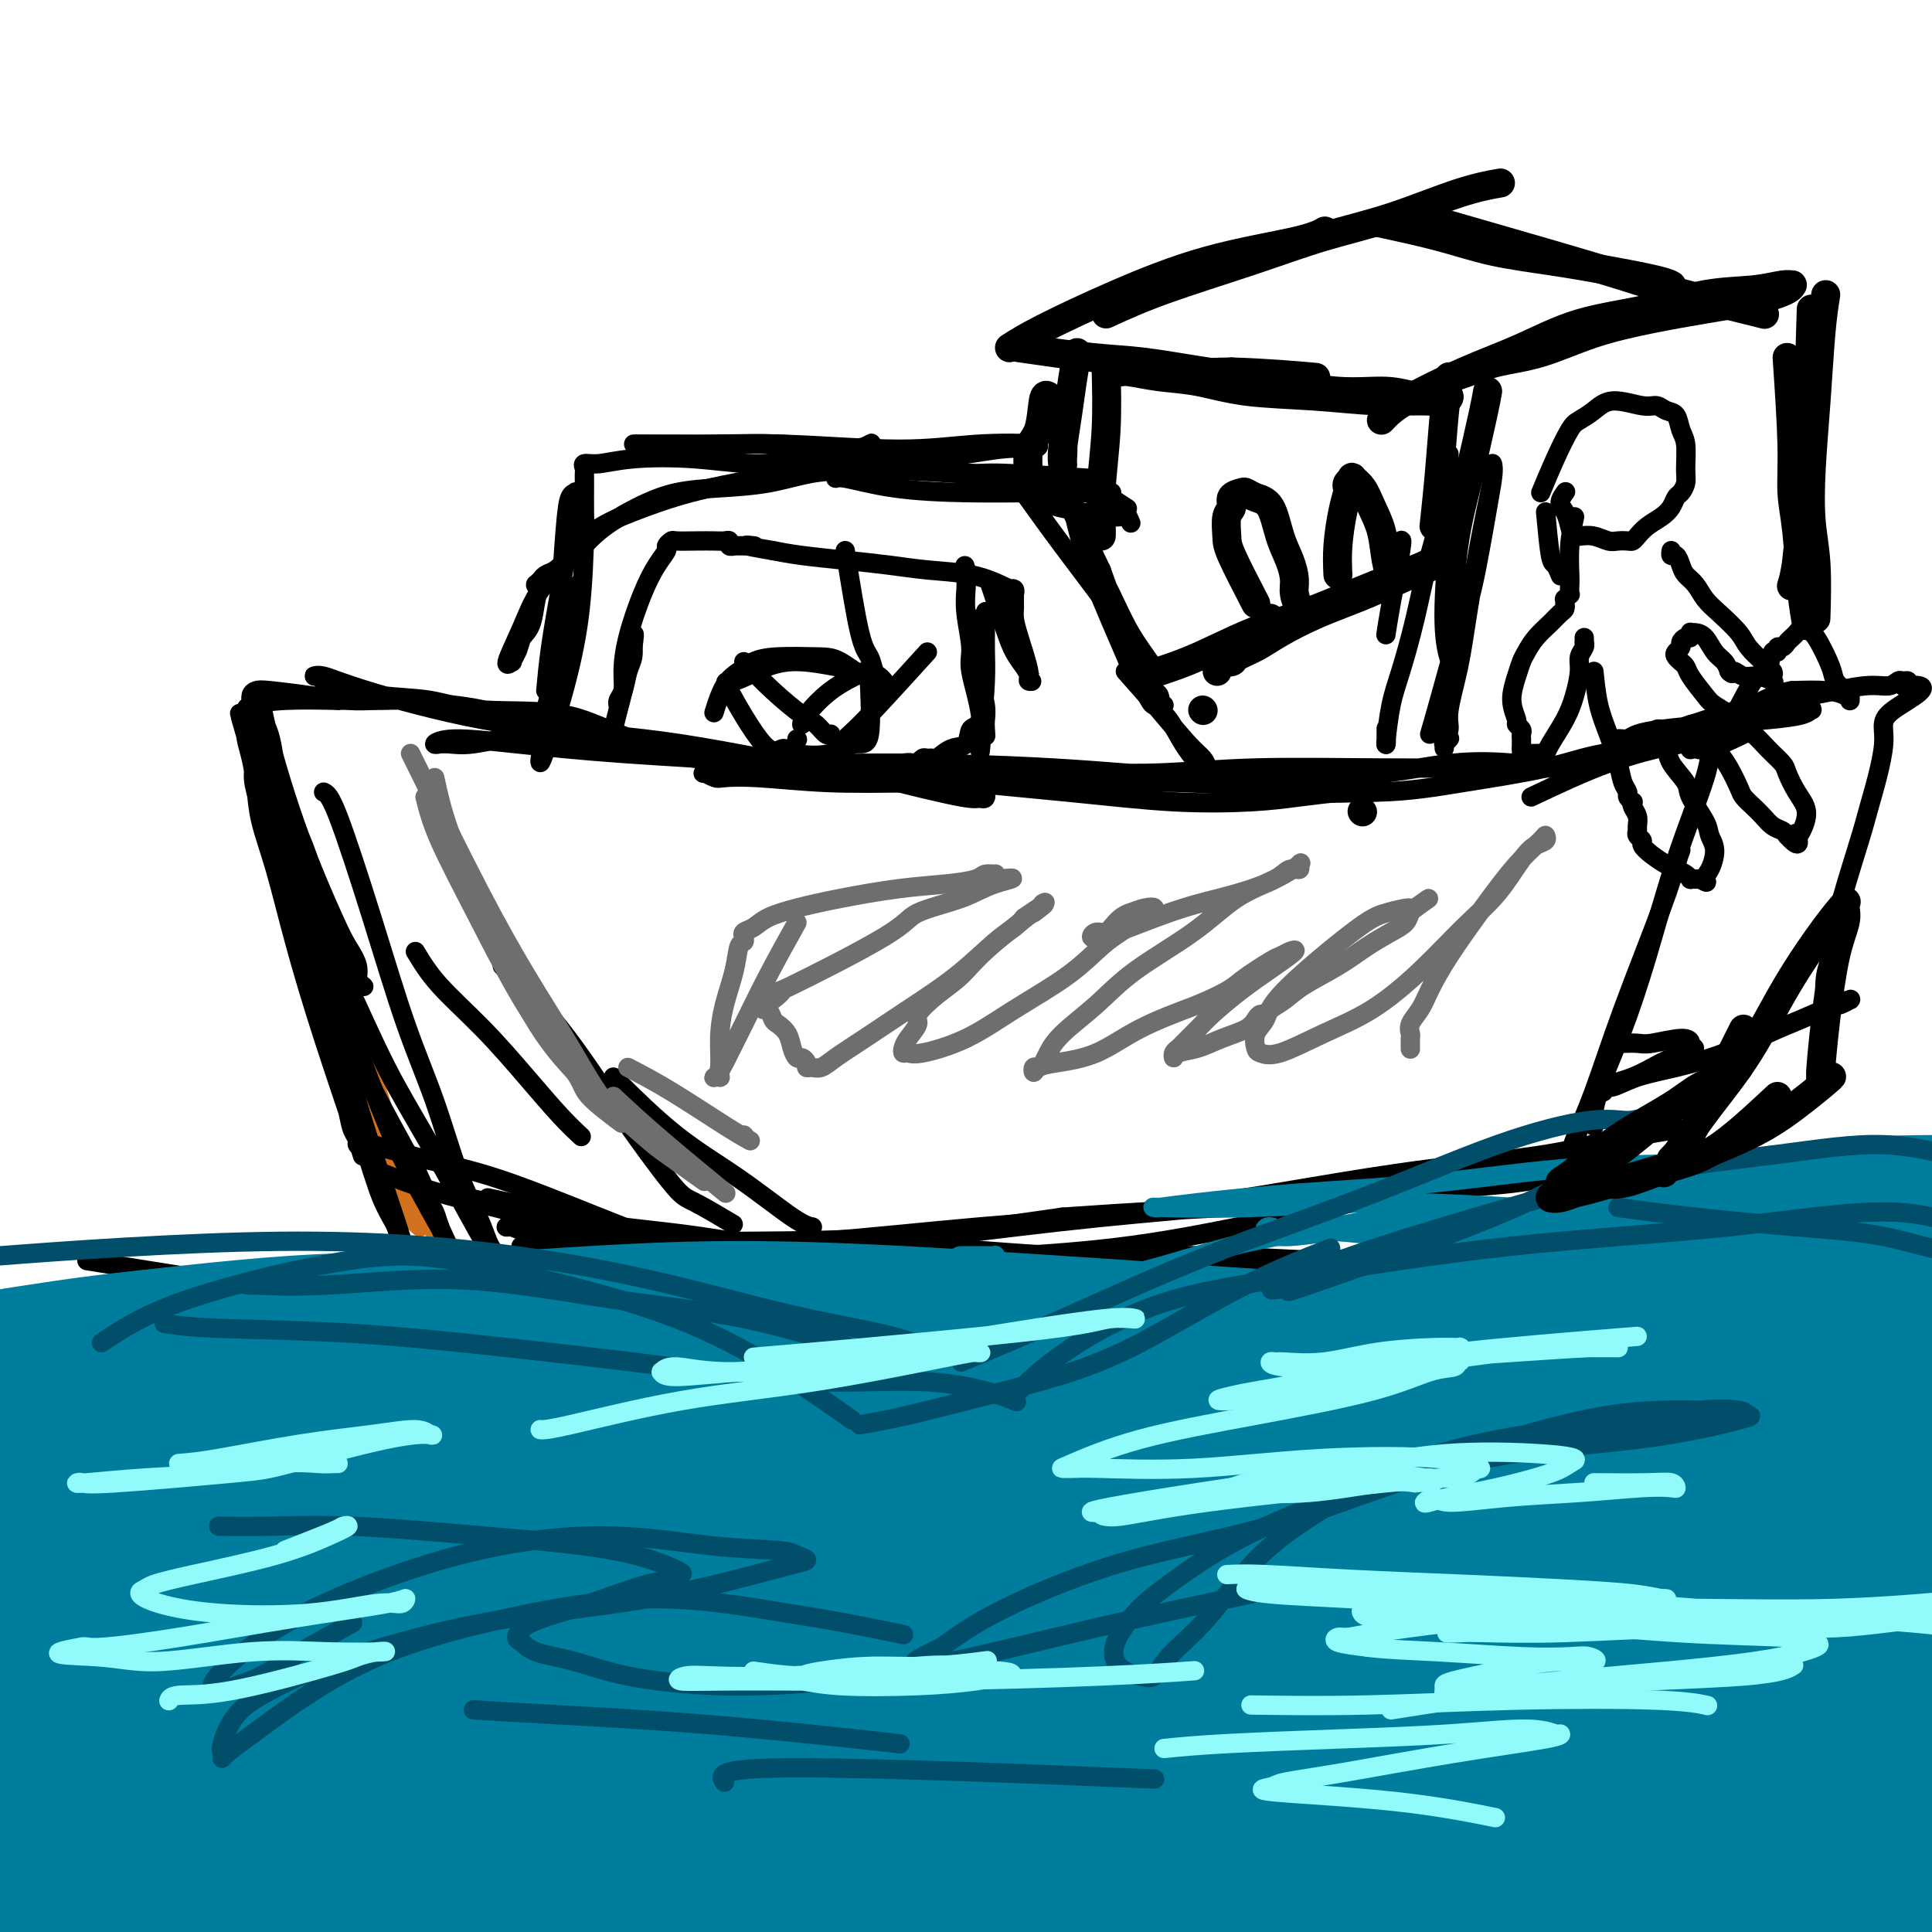 <svg viewBox='0 0 400 400' version='1.1' xmlns='http://www.w3.org/2000/svg' xmlns:xlink='http://www.w3.org/1999/xlink'><g fill='none' stroke='#D2711D' stroke-width='4' stroke-linecap='round' stroke-linejoin='round'><path d='M61,189c0.208,2.143 0.415,4.285 2,8c1.585,3.715 4.546,9.002 7,14c2.454,4.998 4.399,9.706 6,15c1.601,5.294 2.859,11.172 4,15c1.141,3.828 2.167,5.605 3,7c0.833,1.395 1.473,2.407 2,3c0.527,0.593 0.943,0.768 1,1c0.057,0.232 -0.243,0.522 0,1c0.243,0.478 1.028,1.143 1,1c-0.028,-0.143 -0.871,-1.094 -1,-1c-0.129,0.094 0.455,1.234 -1,-4c-1.455,-5.234 -4.949,-16.840 -9,-30c-4.051,-13.160 -8.658,-27.874 -11,-35c-2.342,-7.126 -2.417,-6.665 -3,-7c-0.583,-0.335 -1.672,-1.467 -2,-2c-0.328,-0.533 0.104,-0.468 0,-1c-0.104,-0.532 -0.746,-1.661 -1,-2c-0.254,-0.339 -0.120,0.112 0,0c0.120,-0.112 0.228,-0.789 0,-1c-0.228,-0.211 -0.791,0.042 -1,0c-0.209,-0.042 -0.065,-0.379 1,5c1.065,5.379 3.049,16.472 6,26c2.951,9.528 6.868,17.489 10,25c3.132,7.511 5.479,14.570 8,19c2.521,4.430 5.217,6.231 7,9c1.783,2.769 2.652,6.505 3,8c0.348,1.495 0.174,0.747 0,0'/></g>
<g fill='none' stroke='#000000' stroke-width='4' stroke-linecap='round' stroke-linejoin='round'><path d='M67,164c0.648,0.301 1.295,0.601 3,5c1.705,4.399 4.466,12.895 7,21c2.534,8.105 4.839,15.817 7,22c2.161,6.183 4.176,10.836 6,16c1.824,5.164 3.455,10.837 5,15c1.545,4.163 3.003,6.815 4,9c0.997,2.185 1.532,3.902 2,5c0.468,1.098 0.869,1.577 1,2c0.131,0.423 -0.009,0.790 0,1c0.009,0.210 0.167,0.262 0,0c-0.167,-0.262 -0.658,-0.837 -3,-5c-2.342,-4.163 -6.536,-11.915 -10,-18c-3.464,-6.085 -6.199,-10.505 -9,-16c-2.801,-5.495 -5.667,-12.066 -8,-17c-2.333,-4.934 -4.131,-8.230 -6,-12c-1.869,-3.770 -3.807,-8.013 -5,-11c-1.193,-2.987 -1.641,-4.718 -2,-6c-0.359,-1.282 -0.629,-2.117 -1,-3c-0.371,-0.883 -0.843,-1.816 -1,-2c-0.157,-0.184 0.003,0.381 0,0c-0.003,-0.381 -0.167,-1.707 1,3c1.167,4.707 3.664,15.447 6,23c2.336,7.553 4.510,11.920 7,17c2.490,5.080 5.297,10.872 8,16c2.703,5.128 5.302,9.591 7,13c1.698,3.409 2.496,5.764 3,7c0.504,1.236 0.716,1.353 1,2c0.284,0.647 0.642,1.823 1,3'/><path d='M91,254c4.116,8.864 0.904,2.023 0,0c-0.904,-2.023 0.498,0.771 0,0c-0.498,-0.771 -2.896,-5.107 -5,-9c-2.104,-3.893 -3.915,-7.344 -7,-15c-3.085,-7.656 -7.443,-19.518 -11,-29c-3.557,-9.482 -6.312,-16.584 -8,-22c-1.688,-5.416 -2.310,-9.148 -3,-12c-0.690,-2.852 -1.449,-4.826 -2,-6c-0.551,-1.174 -0.896,-1.549 -1,-2c-0.104,-0.451 0.032,-0.978 0,-1c-0.032,-0.022 -0.231,0.459 0,2c0.231,1.541 0.894,4.140 2,9c1.106,4.860 2.657,11.979 5,21c2.343,9.021 5.478,19.943 8,28c2.522,8.057 4.431,13.249 6,18c1.569,4.751 2.799,9.062 4,12c1.201,2.938 2.375,4.501 3,6c0.625,1.499 0.703,2.932 1,4c0.297,1.068 0.813,1.772 1,2c0.187,0.228 0.043,-0.021 0,0c-0.043,0.021 0.013,0.310 0,0c-0.013,-0.310 -0.097,-1.221 -2,-7c-1.903,-5.779 -5.627,-16.427 -9,-28c-3.373,-11.573 -6.395,-24.069 -9,-33c-2.605,-8.931 -4.793,-14.295 -6,-18c-1.207,-3.705 -1.434,-5.750 -2,-8c-0.566,-2.250 -1.471,-4.706 -2,-6c-0.529,-1.294 -0.681,-1.425 -1,-2c-0.319,-0.575 -0.805,-1.593 -1,-2c-0.195,-0.407 -0.097,-0.204 0,0'/><path d='M52,156c-4.755,-15.951 -1.143,-4.827 0,0c1.143,4.827 -0.184,3.359 1,8c1.184,4.641 4.880,15.393 7,23c2.120,7.607 2.663,12.069 4,17c1.337,4.931 3.467,10.329 5,15c1.533,4.671 2.467,8.614 3,11c0.533,2.386 0.664,3.216 1,4c0.336,0.784 0.877,1.522 1,2c0.123,0.478 -0.170,0.696 0,1c0.170,0.304 0.804,0.693 1,1c0.196,0.307 -0.047,0.533 0,1c0.047,0.467 0.384,1.176 -1,-3c-1.384,-4.176 -4.489,-13.238 -7,-21c-2.511,-7.762 -4.427,-14.225 -6,-20c-1.573,-5.775 -2.804,-10.863 -4,-15c-1.196,-4.137 -2.359,-7.322 -3,-10c-0.641,-2.678 -0.760,-4.850 -1,-7c-0.240,-2.150 -0.600,-4.277 -1,-6c-0.400,-1.723 -0.839,-3.040 -1,-4c-0.161,-0.960 -0.043,-1.563 0,-2c0.043,-0.437 0.011,-0.710 0,-1c-0.011,-0.290 -0.003,-0.599 0,-1c0.003,-0.401 -0.000,-0.895 0,-1c0.000,-0.105 0.004,0.178 0,0c-0.004,-0.178 -0.015,-0.819 0,-1c0.015,-0.181 0.056,0.096 0,0c-0.056,-0.096 -0.207,-0.564 1,-1c1.207,-0.436 3.774,-0.839 7,-1c3.226,-0.161 7.113,-0.081 11,0'/><path d='M70,145c4.453,-0.295 6.086,-0.034 8,0c1.914,0.034 4.109,-0.160 7,0c2.891,0.160 6.476,0.674 9,1c2.524,0.326 3.986,0.466 11,2c7.014,1.534 19.581,4.463 26,6c6.419,1.537 6.690,1.680 8,2c1.310,0.320 3.659,0.815 5,1c1.341,0.185 1.675,0.061 2,0c0.325,-0.061 0.640,-0.057 1,0c0.360,0.057 0.763,0.169 1,0c0.237,-0.169 0.307,-0.618 0,-1c-0.307,-0.382 -0.990,-0.698 -4,-1c-3.010,-0.302 -8.347,-0.591 -13,-2c-4.653,-1.409 -8.622,-3.939 -14,-5c-5.378,-1.061 -12.165,-0.652 -17,-1c-4.835,-0.348 -7.719,-1.451 -11,-2c-3.281,-0.549 -6.959,-0.543 -10,-1c-3.041,-0.457 -5.447,-1.376 -7,-2c-1.553,-0.624 -2.255,-0.953 -3,-1c-0.745,-0.047 -1.533,0.190 -2,0c-0.467,-0.190 -0.613,-0.805 -1,-1c-0.387,-0.195 -1.016,0.031 -1,0c0.016,-0.031 0.677,-0.318 2,0c1.323,0.318 3.308,1.243 9,3c5.692,1.757 15.093,4.347 24,6c8.907,1.653 17.321,2.368 24,3c6.679,0.632 11.623,1.181 17,2c5.377,0.819 11.189,1.910 17,3'/><path d='M158,157c11.223,1.347 10.279,0.715 12,1c1.721,0.285 6.107,1.487 12,3c5.893,1.513 13.293,3.337 17,4c3.707,0.663 3.722,0.165 4,0c0.278,-0.165 0.818,0.003 1,0c0.182,-0.003 0.006,-0.176 0,0c-0.006,0.176 0.159,0.701 -2,0c-2.159,-0.701 -6.643,-2.627 -13,-4c-6.357,-1.373 -14.587,-2.192 -22,-3c-7.413,-0.808 -14.010,-1.604 -21,-2c-6.990,-0.396 -14.375,-0.393 -21,-1c-6.625,-0.607 -12.492,-1.823 -17,-2c-4.508,-0.177 -7.658,0.686 -10,1c-2.342,0.314 -3.875,0.080 -5,0c-1.125,-0.080 -1.841,-0.005 -2,0c-0.159,0.005 0.240,-0.059 0,0c-0.240,0.059 -1.119,0.242 -1,0c0.119,-0.242 1.234,-0.907 4,-1c2.766,-0.093 7.181,0.387 13,1c5.819,0.613 13.041,1.359 22,2c8.959,0.641 19.653,1.178 30,2c10.347,0.822 20.346,1.930 31,3c10.654,1.070 21.963,2.101 31,3c9.037,0.899 15.801,1.667 22,2c6.199,0.333 11.832,0.233 16,0c4.168,-0.233 6.870,-0.599 10,-1c3.130,-0.401 6.689,-0.839 9,-1c2.311,-0.161 3.375,-0.046 4,0c0.625,0.046 0.813,0.023 1,0'/><path d='M283,164c6.326,-0.301 2.142,-0.053 1,0c-1.142,0.053 0.757,-0.090 -1,0c-1.757,0.090 -7.171,0.413 -13,0c-5.829,-0.413 -12.073,-1.561 -26,-2c-13.927,-0.439 -35.537,-0.169 -49,0c-13.463,0.169 -18.778,0.238 -24,0c-5.222,-0.238 -10.351,-0.782 -14,-1c-3.649,-0.218 -5.819,-0.110 -7,0c-1.181,0.110 -1.372,0.223 -2,0c-0.628,-0.223 -1.692,-0.782 -2,-1c-0.308,-0.218 0.140,-0.095 0,0c-0.140,0.095 -0.867,0.162 0,0c0.867,-0.162 3.330,-0.555 9,-1c5.670,-0.445 14.548,-0.944 26,-1c11.452,-0.056 25.478,0.332 37,1c11.522,0.668 20.539,1.618 29,2c8.461,0.382 16.367,0.197 23,0c6.633,-0.197 11.993,-0.407 17,-1c5.007,-0.593 9.660,-1.571 14,-2c4.340,-0.429 8.366,-0.311 12,0c3.634,0.311 6.874,0.815 9,1c2.126,0.185 3.137,0.049 4,0c0.863,-0.049 1.578,-0.013 2,0c0.422,0.013 0.551,0.002 1,0c0.449,-0.002 1.218,0.003 -1,0c-2.218,-0.003 -7.423,-0.015 -15,0c-7.577,0.015 -17.526,0.055 -27,0c-9.474,-0.055 -18.474,-0.207 -26,0c-7.526,0.207 -13.579,0.773 -19,1c-5.421,0.227 -10.211,0.113 -15,0'/><path d='M226,160c-17.697,0.139 -10.438,-0.015 -9,0c1.438,0.015 -2.944,0.199 -5,0c-2.056,-0.199 -1.786,-0.779 -2,-1c-0.214,-0.221 -0.914,-0.081 -1,0c-0.086,0.081 0.441,0.104 1,0c0.559,-0.104 1.151,-0.334 6,0c4.849,0.334 13.956,1.234 22,2c8.044,0.766 15.027,1.400 23,2c7.973,0.600 16.937,1.167 24,1c7.063,-0.167 12.227,-1.068 18,-2c5.773,-0.932 12.156,-1.896 17,-3c4.844,-1.104 8.148,-2.348 12,-3c3.852,-0.652 8.252,-0.711 11,-1c2.748,-0.289 3.846,-0.810 5,-1c1.154,-0.190 2.366,-0.051 3,0c0.634,0.051 0.692,0.015 1,0c0.308,-0.015 0.868,-0.008 1,0c0.132,0.008 -0.164,0.018 0,0c0.164,-0.018 0.790,-0.062 1,0c0.210,0.062 0.006,0.232 0,1c-0.006,0.768 0.185,2.135 -1,6c-1.185,3.865 -3.747,10.228 -6,17c-2.253,6.772 -4.197,13.951 -6,20c-1.803,6.049 -3.464,10.966 -5,15c-1.536,4.034 -2.948,7.184 -4,10c-1.052,2.816 -1.745,5.297 -2,7c-0.255,1.703 -0.073,2.630 0,3c0.073,0.370 0.036,0.185 0,0'/><path d='M348,176c-0.284,0.766 -0.569,1.532 -1,3c-0.431,1.468 -1.009,3.638 -3,9c-1.991,5.362 -5.395,13.918 -8,21c-2.605,7.082 -4.409,12.692 -6,17c-1.591,4.308 -2.967,7.314 -4,10c-1.033,2.686 -1.724,5.053 -2,6c-0.276,0.947 -0.138,0.473 0,0'/><path d='M18,261c16.311,2.644 32.622,5.289 41,6c8.378,0.711 8.822,-0.511 9,-1c0.178,-0.489 0.089,-0.244 0,0'/><path d='M74,236c4.702,1.419 9.403,2.839 14,4c4.597,1.161 9.089,2.064 15,4c5.911,1.936 13.240,4.904 21,8c7.760,3.096 15.952,6.318 24,9c8.048,2.682 15.951,4.822 23,7c7.049,2.178 13.244,4.394 20,6c6.756,1.606 14.073,2.602 17,3c2.927,0.398 1.463,0.199 0,0'/><path d='M77,242c4.219,1.698 8.439,3.396 14,5c5.561,1.604 12.465,3.113 19,5c6.535,1.887 12.703,4.151 21,6c8.297,1.849 18.723,3.284 28,5c9.277,1.716 17.406,3.714 26,5c8.594,1.286 17.654,1.860 26,2c8.346,0.140 15.978,-0.155 23,0c7.022,0.155 13.435,0.758 16,1c2.565,0.242 1.283,0.121 0,0'/><path d='M101,248c7.360,1.624 14.719,3.248 21,5c6.281,1.752 11.482,3.633 18,5c6.518,1.367 14.352,2.222 23,4c8.648,1.778 18.110,4.480 28,6c9.890,1.520 20.210,1.857 30,2c9.790,0.143 19.052,0.091 28,0c8.948,-0.091 17.584,-0.220 25,-1c7.416,-0.780 13.612,-2.210 18,-3c4.388,-0.790 6.968,-0.940 8,-1c1.032,-0.060 0.516,-0.030 0,0'/><path d='M97,248c8.106,1.894 16.211,3.789 24,5c7.789,1.211 15.261,1.740 24,3c8.739,1.260 18.744,3.253 28,4c9.256,0.747 17.763,0.249 27,0c9.237,-0.249 19.202,-0.249 28,0c8.798,0.249 16.427,0.746 24,1c7.573,0.254 15.088,0.265 21,0c5.912,-0.265 10.219,-0.804 14,-1c3.781,-0.196 7.036,-0.048 9,0c1.964,0.048 2.639,-0.006 3,0c0.361,0.006 0.410,0.070 0,0c-0.410,-0.070 -1.278,-0.275 -5,0c-3.722,0.275 -10.298,1.032 -18,1c-7.702,-0.032 -16.528,-0.851 -26,-1c-9.472,-0.149 -19.589,0.373 -30,0c-10.411,-0.373 -21.117,-1.641 -32,-2c-10.883,-0.359 -21.943,0.191 -32,0c-10.057,-0.191 -19.111,-1.122 -26,-2c-6.889,-0.878 -11.611,-1.701 -15,-2c-3.389,-0.299 -5.444,-0.074 -7,0c-1.556,0.074 -2.613,-0.005 -3,0c-0.387,0.005 -0.102,0.093 0,0c0.102,-0.093 0.022,-0.365 1,0c0.978,0.365 3.013,1.369 7,2c3.987,0.631 9.924,0.891 17,1c7.076,0.109 15.290,0.068 25,0c9.710,-0.068 20.917,-0.162 32,-1c11.083,-0.838 22.041,-2.419 33,-4'/><path d='M220,252c16.132,-1.135 23.962,-1.471 33,-2c9.038,-0.529 19.284,-1.251 28,-2c8.716,-0.749 15.904,-1.523 21,-2c5.096,-0.477 8.101,-0.655 11,-1c2.899,-0.345 5.691,-0.858 7,-1c1.309,-0.142 1.136,0.085 -1,0c-2.136,-0.085 -6.234,-0.483 -13,0c-6.766,0.483 -16.199,1.846 -26,3c-9.801,1.154 -19.970,2.099 -30,3c-10.030,0.901 -19.922,1.759 -31,3c-11.078,1.241 -23.342,2.865 -35,4c-11.658,1.135 -22.711,1.782 -32,2c-9.289,0.218 -16.815,0.006 -23,0c-6.185,-0.006 -11.031,0.195 -14,0c-2.969,-0.195 -4.062,-0.784 -5,-1c-0.938,-0.216 -1.720,-0.057 -2,0c-0.280,0.057 -0.057,0.014 0,0c0.057,-0.014 -0.053,0.001 2,0c2.053,-0.001 6.270,-0.018 12,0c5.730,0.018 12.972,0.070 21,0c8.028,-0.070 16.843,-0.262 27,-1c10.157,-0.738 21.656,-2.020 33,-3c11.344,-0.980 22.532,-1.657 34,-3c11.468,-1.343 23.215,-3.354 33,-5c9.785,-1.646 17.608,-2.929 26,-4c8.392,-1.071 17.354,-1.931 24,-3c6.646,-1.069 10.977,-2.348 14,-3c3.023,-0.652 4.737,-0.675 6,-1c1.263,-0.325 2.075,-0.950 2,-1c-0.075,-0.050 -1.038,0.475 -2,1'/><path d='M340,235c15.589,-2.525 3.060,-0.839 -6,1c-9.060,1.839 -14.652,3.831 -23,6c-8.348,2.169 -19.453,4.514 -31,7c-11.547,2.486 -23.537,5.111 -34,7c-10.463,1.889 -19.398,3.042 -35,4c-15.602,0.958 -37.871,1.721 -48,2c-10.129,0.279 -8.117,0.074 -13,0c-4.883,-0.074 -16.659,-0.019 -25,0c-8.341,0.019 -13.246,0.000 -17,0c-3.754,-0.000 -6.355,0.017 -8,0c-1.645,-0.017 -2.332,-0.070 -2,0c0.332,0.070 1.685,0.261 2,0c0.315,-0.261 -0.407,-0.974 1,-1c1.407,-0.026 4.941,0.635 9,1c4.059,0.365 8.641,0.433 14,1c5.359,0.567 11.494,1.633 19,2c7.506,0.367 16.381,0.035 24,0c7.619,-0.035 13.980,0.228 21,0c7.020,-0.228 14.698,-0.946 22,-2c7.302,-1.054 14.229,-2.444 17,-3c2.771,-0.556 1.385,-0.278 0,0'/><path d='M68,188c-1.038,-2.285 -2.075,-4.569 -3,-7c-0.925,-2.431 -1.736,-5.008 -3,-8c-1.264,-2.992 -2.979,-6.398 -4,-10c-1.021,-3.602 -1.346,-7.401 -2,-10c-0.654,-2.599 -1.636,-3.998 -2,-5c-0.364,-1.002 -0.109,-1.607 0,-2c0.109,-0.393 0.074,-0.573 0,-1c-0.074,-0.427 -0.186,-1.101 0,0c0.186,1.101 0.670,3.978 2,9c1.330,5.022 3.504,12.190 6,19c2.496,6.810 5.313,13.264 7,17c1.687,3.736 2.244,4.754 3,6c0.756,1.246 1.712,2.719 2,4c0.288,1.281 -0.090,2.371 0,3c0.090,0.629 0.649,0.797 1,1c0.351,0.203 0.495,0.440 0,0c-0.495,-0.440 -1.628,-1.556 -3,-4c-1.372,-2.444 -2.985,-6.217 -5,-11c-2.015,-4.783 -4.434,-10.576 -6,-15c-1.566,-4.424 -2.280,-7.479 -3,-10c-0.720,-2.521 -1.447,-4.508 -2,-6c-0.553,-1.492 -0.933,-2.490 -1,-3c-0.067,-0.510 0.178,-0.532 0,-1c-0.178,-0.468 -0.780,-1.383 -1,-2c-0.220,-0.617 -0.059,-0.935 0,-1c0.059,-0.065 0.017,0.124 0,0c-0.017,-0.124 -0.008,-0.562 0,-1'/><path d='M54,150c-3.029,-8.367 -0.601,-2.784 0,-1c0.601,1.784 -0.624,-0.233 -1,-1c-0.376,-0.767 0.098,-0.286 0,0c-0.098,0.286 -0.767,0.377 -1,0c-0.233,-0.377 -0.029,-1.223 0,-2c0.029,-0.777 -0.118,-1.487 0,-2c0.118,-0.513 0.502,-0.831 1,-1c0.498,-0.169 1.111,-0.189 3,0c1.889,0.189 5.053,0.587 8,1c2.947,0.413 5.678,0.842 8,1c2.322,0.158 4.235,0.045 5,0c0.765,-0.045 0.383,-0.023 0,0'/><path d='M113,143c0.259,-2.803 0.518,-5.606 1,-9c0.482,-3.394 1.188,-7.379 2,-12c0.812,-4.621 1.731,-9.878 2,-13c0.269,-3.122 -0.113,-4.108 0,-5c0.113,-0.892 0.720,-1.690 1,-2c0.280,-0.310 0.234,-0.132 0,0c-0.234,0.132 -0.655,0.217 -1,1c-0.345,0.783 -0.614,2.264 -1,7c-0.386,4.736 -0.888,12.725 -1,17c-0.112,4.275 0.166,4.834 0,6c-0.166,1.166 -0.776,2.938 -1,4c-0.224,1.062 -0.060,1.413 0,2c0.060,0.587 0.018,1.410 0,2c-0.018,0.590 -0.013,0.946 0,1c0.013,0.054 0.032,-0.194 0,0c-0.032,0.194 -0.115,0.828 0,1c0.115,0.172 0.429,-0.120 1,-1c0.571,-0.880 1.400,-2.349 2,-5c0.600,-2.651 0.972,-6.485 1,-9c0.028,-2.515 -0.289,-3.712 0,-5c0.289,-1.288 1.184,-2.666 1,-2c-0.184,0.666 -1.447,3.377 -2,5c-0.553,1.623 -0.397,2.159 -1,5c-0.603,2.841 -1.966,7.988 -3,12c-1.034,4.012 -1.740,6.888 -2,9c-0.260,2.112 -0.074,3.461 0,4c0.074,0.539 0.037,0.270 0,0'/><path d='M112,156c-0.768,4.627 0.814,-0.304 2,-4c1.186,-3.696 1.978,-6.157 3,-10c1.022,-3.843 2.274,-9.067 3,-15c0.726,-5.933 0.927,-12.574 1,-16c0.073,-3.426 0.020,-3.635 0,-5c-0.020,-1.365 -0.005,-3.885 0,-5c0.005,-1.115 0.002,-0.823 0,-1c-0.002,-0.177 -0.002,-0.822 0,-1c0.002,-0.178 0.008,0.111 0,0c-0.008,-0.111 -0.028,-0.622 0,-1c0.028,-0.378 0.104,-0.625 0,-1c-0.104,-0.375 -0.387,-0.880 0,-1c0.387,-0.120 1.444,0.143 3,0c1.556,-0.143 3.610,-0.694 7,-1c3.390,-0.306 8.115,-0.368 13,0c4.885,0.368 9.929,1.167 14,1c4.071,-0.167 7.170,-1.300 10,-2c2.830,-0.700 5.391,-0.967 7,-1c1.609,-0.033 2.266,0.170 3,0c0.734,-0.170 1.543,-0.711 2,-1c0.457,-0.289 0.561,-0.326 0,0c-0.561,0.326 -1.785,1.016 -5,1c-3.215,-0.016 -8.419,-0.736 -13,-1c-4.581,-0.264 -8.538,-0.071 -12,0c-3.462,0.071 -6.428,0.019 -9,0c-2.572,-0.019 -4.751,-0.005 -6,0c-1.249,0.005 -1.567,0.001 -2,0c-0.433,-0.001 -0.981,-0.000 -1,0c-0.019,0.000 0.490,0.000 1,0'/><path d='M133,92c-5.592,-0.134 2.928,0.030 10,0c7.072,-0.030 12.697,-0.253 20,0c7.303,0.253 16.286,0.982 23,1c6.714,0.018 11.161,-0.677 16,-1c4.839,-0.323 10.071,-0.276 12,0c1.929,0.276 0.555,0.779 0,1c-0.555,0.221 -0.292,0.159 -1,0c-0.708,-0.159 -2.389,-0.417 -6,0c-3.611,0.417 -9.152,1.507 -15,2c-5.848,0.493 -12.002,0.388 -18,1c-5.998,0.612 -11.840,1.942 -17,3c-5.160,1.058 -9.637,1.846 -14,3c-4.363,1.154 -8.611,2.676 -12,4c-3.389,1.324 -5.917,2.450 -8,4c-2.083,1.550 -3.720,3.525 -5,5c-1.280,1.475 -2.203,2.452 -3,3c-0.797,0.548 -1.467,0.669 -2,1c-0.533,0.331 -0.927,0.873 -1,1c-0.073,0.127 0.177,-0.162 0,0c-0.177,0.162 -0.780,0.775 -1,1c-0.220,0.225 -0.055,0.061 0,0c0.055,-0.061 0.002,-0.018 0,0c-0.002,0.018 0.049,0.012 0,0c-0.049,-0.012 -0.197,-0.029 0,0c0.197,0.029 0.741,0.104 1,0c0.259,-0.104 0.234,-0.389 0,0c-0.234,0.389 -0.679,1.451 -1,3c-0.321,1.549 -0.520,3.585 -1,5c-0.480,1.415 -1.240,2.207 -2,3'/><path d='M108,132c-0.778,2.408 -0.722,2.430 -1,3c-0.278,0.570 -0.891,1.690 -1,2c-0.109,0.310 0.287,-0.190 0,0c-0.287,0.190 -1.255,1.070 -1,0c0.255,-1.070 1.735,-4.089 3,-7c1.265,-2.911 2.316,-5.715 4,-8c1.684,-2.285 4.000,-4.051 6,-6c2.000,-1.949 3.683,-4.079 6,-6c2.317,-1.921 5.268,-3.632 8,-5c2.732,-1.368 5.243,-2.393 8,-3c2.757,-0.607 5.758,-0.797 9,-1c3.242,-0.203 6.724,-0.418 10,-1c3.276,-0.582 6.347,-1.529 9,-2c2.653,-0.471 4.890,-0.466 7,-1c2.110,-0.534 4.094,-1.607 5,-2c0.906,-0.393 0.735,-0.105 1,0c0.265,0.105 0.965,0.028 1,0c0.035,-0.028 -0.596,-0.008 -1,0c-0.404,0.008 -0.581,0.002 -2,0c-1.419,-0.002 -4.079,-0.001 -6,0c-1.921,0.001 -3.104,0.003 -4,0c-0.896,-0.003 -1.506,-0.012 -2,0c-0.494,0.012 -0.873,0.044 -1,0c-0.127,-0.044 -0.003,-0.166 0,0c0.003,0.166 -0.115,0.619 2,1c2.115,0.381 6.464,0.690 12,1c5.536,0.310 12.260,0.622 18,1c5.740,0.378 10.497,0.822 14,1c3.503,0.178 5.751,0.089 8,0'/><path d='M220,99c9.181,0.618 5.132,0.161 4,0c-1.132,-0.161 0.652,-0.028 1,0c0.348,0.028 -0.740,-0.049 0,0c0.740,0.049 3.307,0.222 0,0c-3.307,-0.222 -12.488,-0.840 -17,-1c-4.512,-0.160 -4.354,0.140 -7,0c-2.646,-0.140 -8.096,-0.718 -12,-1c-3.904,-0.282 -6.262,-0.267 -8,0c-1.738,0.267 -2.857,0.788 -4,1c-1.143,0.212 -2.309,0.116 -3,0c-0.691,-0.116 -0.908,-0.252 -1,0c-0.092,0.252 -0.058,0.891 0,1c0.058,0.109 0.140,-0.310 2,0c1.860,0.310 5.499,1.351 10,2c4.501,0.649 9.864,0.906 15,1c5.136,0.094 10.045,0.025 14,0c3.955,-0.025 6.956,-0.007 9,0c2.044,0.007 3.133,0.003 4,0c0.867,-0.003 1.513,-0.005 2,0c0.487,0.005 0.813,0.016 1,0c0.187,-0.016 0.233,-0.061 0,0c-0.233,0.061 -0.745,0.226 -2,0c-1.255,-0.226 -3.254,-0.845 -5,-1c-1.746,-0.155 -3.238,0.153 -5,0c-1.762,-0.153 -3.793,-0.769 -5,-1c-1.207,-0.231 -1.591,-0.078 -2,0c-0.409,0.078 -0.842,0.082 -1,0c-0.158,-0.082 -0.042,-0.249 0,0c0.042,0.249 0.011,0.913 0,1c-0.011,0.087 -0.003,-0.404 1,0c1.003,0.404 3.002,1.702 5,3'/><path d='M216,104c2.421,1.007 5.473,1.526 8,2c2.527,0.474 4.531,0.905 6,1c1.469,0.095 2.405,-0.146 3,0c0.595,0.146 0.850,0.677 1,1c0.150,0.323 0.194,0.437 0,0c-0.194,-0.437 -0.625,-1.423 -1,-2c-0.375,-0.577 -0.694,-0.743 -1,-1c-0.306,-0.257 -0.599,-0.604 -1,-1c-0.401,-0.396 -0.909,-0.840 -1,-1c-0.091,-0.160 0.235,-0.035 0,0c-0.235,0.035 -1.033,-0.018 -1,0c0.033,0.018 0.895,0.108 1,0c0.105,-0.108 -0.549,-0.414 0,0c0.549,0.414 2.300,1.547 3,2c0.700,0.453 0.350,0.227 0,0'/><path d='M212,102c2.491,3.474 4.982,6.948 8,11c3.018,4.052 6.564,8.683 9,12c2.436,3.317 3.763,5.319 5,7c1.237,1.681 2.384,3.040 3,4c0.616,0.960 0.700,1.522 1,2c0.300,0.478 0.815,0.872 1,1c0.185,0.128 0.041,-0.011 0,0c-0.041,0.011 0.021,0.173 0,0c-0.021,-0.173 -0.124,-0.679 -1,-2c-0.876,-1.321 -2.525,-3.457 -4,-6c-1.475,-2.543 -2.778,-5.493 -4,-8c-1.222,-2.507 -2.364,-4.570 -3,-6c-0.636,-1.430 -0.766,-2.228 -1,-3c-0.234,-0.772 -0.572,-1.519 -1,-2c-0.428,-0.481 -0.946,-0.698 -1,-1c-0.054,-0.302 0.356,-0.691 1,1c0.644,1.691 1.520,5.461 3,9c1.480,3.539 3.563,6.845 5,10c1.437,3.155 2.228,6.158 3,8c0.772,1.842 1.524,2.524 2,3c0.476,0.476 0.677,0.745 1,1c0.323,0.255 0.769,0.497 1,1c0.231,0.503 0.248,1.269 0,1c-0.248,-0.269 -0.759,-1.572 -2,-4c-1.241,-2.428 -3.212,-5.979 -5,-10c-1.788,-4.021 -3.394,-8.510 -5,-13'/><path d='M228,118c-2.716,-5.732 -3.506,-7.062 -4,-8c-0.494,-0.938 -0.691,-1.482 -1,-2c-0.309,-0.518 -0.728,-1.008 -1,-2c-0.272,-0.992 -0.395,-2.484 0,-1c0.395,1.484 1.310,5.945 3,11c1.690,5.055 4.155,10.703 6,15c1.845,4.297 3.069,7.242 4,9c0.931,1.758 1.568,2.328 2,3c0.432,0.672 0.658,1.447 1,2c0.342,0.553 0.799,0.883 1,1c0.201,0.117 0.147,0.021 0,0c-0.147,-0.021 -0.386,0.033 -1,-1c-0.614,-1.033 -1.604,-3.152 -2,-4c-0.396,-0.848 -0.198,-0.424 0,0'/><path d='M205,121c1.093,3.315 2.187,6.629 3,9c0.813,2.371 1.347,3.798 2,5c0.653,1.202 1.425,2.179 2,3c0.575,0.821 0.955,1.487 1,2c0.045,0.513 -0.243,0.875 0,1c0.243,0.125 1.018,0.014 1,0c-0.018,-0.014 -0.828,0.070 -1,0c-0.172,-0.070 0.294,-0.295 0,-2c-0.294,-1.705 -1.347,-4.890 -2,-7c-0.653,-2.110 -0.907,-3.144 -1,-4c-0.093,-0.856 -0.025,-1.535 0,-2c0.025,-0.465 0.008,-0.717 0,-1c-0.008,-0.283 -0.006,-0.598 0,-1c0.006,-0.402 0.017,-0.892 0,-1c-0.017,-0.108 -0.060,0.165 0,0c0.060,-0.165 0.225,-0.769 0,-1c-0.225,-0.231 -0.841,-0.089 -1,0c-0.159,0.089 0.138,0.126 0,0c-0.138,-0.126 -0.711,-0.415 -2,-1c-1.289,-0.585 -3.295,-1.466 -6,-2c-2.705,-0.534 -6.109,-0.720 -9,-1c-2.891,-0.280 -5.270,-0.652 -8,-1c-2.730,-0.348 -5.812,-0.671 -9,-1c-3.188,-0.329 -6.482,-0.666 -9,-1c-2.518,-0.334 -4.259,-0.667 -6,-1'/><path d='M160,114c-8.553,-1.464 -4.937,-1.123 -4,-1c0.937,0.123 -0.806,0.029 -2,0c-1.194,-0.029 -1.839,0.006 -2,0c-0.161,-0.006 0.163,-0.054 0,0c-0.163,0.054 -0.811,0.211 -1,0c-0.189,-0.211 0.082,-0.788 0,-1c-0.082,-0.212 -0.518,-0.058 -1,0c-0.482,0.058 -1.009,0.019 -2,0c-0.991,-0.019 -2.446,-0.017 -4,0c-1.554,0.017 -3.206,0.050 -4,0c-0.794,-0.050 -0.729,-0.184 -1,0c-0.271,0.184 -0.878,0.686 -1,1c-0.122,0.314 0.240,0.439 0,1c-0.240,0.561 -1.083,1.557 -2,3c-0.917,1.443 -1.910,3.331 -3,6c-1.090,2.669 -2.278,6.117 -3,9c-0.722,2.883 -0.979,5.201 -1,7c-0.021,1.799 0.194,3.081 0,4c-0.194,0.919 -0.795,1.477 -1,2c-0.205,0.523 -0.013,1.011 0,1c0.013,-0.011 -0.154,-0.521 0,-1c0.154,-0.479 0.630,-0.927 1,-2c0.370,-1.073 0.635,-2.772 1,-4c0.365,-1.228 0.829,-1.984 1,-3c0.171,-1.016 0.049,-2.290 0,-3c-0.049,-0.710 -0.024,-0.855 0,-1'/><path d='M131,132c0.517,-1.907 0.310,0.326 0,2c-0.310,1.674 -0.724,2.788 -1,4c-0.276,1.212 -0.414,2.521 -1,5c-0.586,2.479 -1.619,6.129 -2,8c-0.381,1.871 -0.109,1.963 0,2c0.109,0.037 0.054,0.018 0,0'/><path d='M173,138c-2.357,-0.438 -4.714,-0.875 -7,-1c-2.286,-0.125 -4.501,0.063 -7,1c-2.499,0.937 -5.281,2.622 -7,3c-1.719,0.378 -2.376,-0.552 -1,2c1.376,2.552 4.783,8.584 7,11c2.217,2.416 3.243,1.215 4,1c0.757,-0.215 1.246,0.556 3,1c1.754,0.444 4.772,0.560 7,0c2.228,-0.560 3.667,-1.796 5,-2c1.333,-0.204 2.559,0.625 3,-2c0.441,-2.625 0.096,-8.704 0,-11c-0.096,-2.296 0.056,-0.809 -1,-1c-1.056,-0.191 -3.321,-2.059 -5,-3c-1.679,-0.941 -2.771,-0.953 -5,-1c-2.229,-0.047 -5.596,-0.127 -8,0c-2.404,0.127 -3.846,0.462 -5,1c-1.154,0.538 -2.021,1.278 -3,2c-0.979,0.722 -2.071,1.425 -3,3c-0.929,1.575 -1.694,4.021 -2,5c-0.306,0.979 -0.153,0.489 0,0'/><path d='M154,137c1.933,2.014 3.867,4.028 6,6c2.133,1.972 4.467,3.901 6,5c1.533,1.099 2.267,1.367 3,2c0.733,0.633 1.467,1.632 2,2c0.533,0.368 0.867,0.105 1,0c0.133,-0.105 0.067,-0.053 0,0'/><path d='M179,139c-2.423,1.185 -4.845,2.369 -7,4c-2.155,1.631 -4.042,3.708 -5,5c-0.958,1.292 -0.988,1.798 -1,2c-0.012,0.202 -0.006,0.101 0,0'/><path d='M165,153c0.000,0.000 0.100,0.100 0.1,0.1'/><path d='M175,114c1.066,6.704 2.132,13.408 3,17c0.868,3.592 1.539,4.073 2,5c0.461,0.927 0.712,2.301 1,3c0.288,0.699 0.613,0.723 1,1c0.387,0.277 0.835,0.805 1,1c0.165,0.195 0.047,0.056 0,0c-0.047,-0.056 -0.024,-0.028 0,0'/><path d='M192,135c-4.166,4.581 -8.332,9.163 -11,12c-2.668,2.837 -3.837,3.930 -5,5c-1.163,1.070 -2.319,2.116 -3,3c-0.681,0.884 -0.886,1.607 -1,2c-0.114,0.393 -0.136,0.455 0,1c0.136,0.545 0.432,1.571 1,2c0.568,0.429 1.409,0.259 3,0c1.591,-0.259 3.932,-0.609 6,-1c2.068,-0.391 3.863,-0.823 5,-1c1.137,-0.177 1.614,-0.101 2,0c0.386,0.101 0.679,0.225 1,0c0.321,-0.225 0.669,-0.800 1,-1c0.331,-0.200 0.646,-0.026 1,0c0.354,0.026 0.748,-0.095 1,0c0.252,0.095 0.361,0.407 1,0c0.639,-0.407 1.807,-1.531 3,-2c1.193,-0.469 2.411,-0.281 3,-1c0.589,-0.719 0.550,-2.346 1,-3c0.450,-0.654 1.388,-0.336 2,-2c0.612,-1.664 0.896,-5.310 1,-8c0.104,-2.690 0.028,-4.422 0,-6c-0.028,-1.578 -0.007,-3.000 0,-4c0.007,-1.000 -0.001,-1.577 0,-2c0.001,-0.423 0.011,-0.691 0,-1c-0.011,-0.309 -0.041,-0.660 0,-1c0.041,-0.340 0.155,-0.669 0,0c-0.155,0.669 -0.577,2.334 -1,4'/><path d='M203,131c-0.215,2.181 -0.253,6.135 0,9c0.253,2.865 0.797,4.642 1,6c0.203,1.358 0.064,2.297 0,3c-0.064,0.703 -0.055,1.170 0,2c0.055,0.830 0.155,2.023 0,1c-0.155,-1.023 -0.563,-4.263 -1,-7c-0.437,-2.737 -0.901,-4.971 -1,-7c-0.099,-2.029 0.169,-3.854 0,-5c-0.169,-1.146 -0.773,-1.613 -1,-2c-0.227,-0.387 -0.076,-0.695 0,-1c0.076,-0.305 0.077,-0.608 0,-1c-0.077,-0.392 -0.231,-0.874 0,-1c0.231,-0.126 0.846,0.102 1,2c0.154,1.898 -0.155,5.464 0,8c0.155,2.536 0.774,4.041 1,6c0.226,1.959 0.060,4.372 0,6c-0.060,1.628 -0.014,2.470 0,3c0.014,0.530 -0.004,0.746 0,1c0.004,0.254 0.030,0.546 0,1c-0.030,0.454 -0.117,1.070 0,0c0.117,-1.070 0.438,-3.827 0,-7c-0.438,-3.173 -1.634,-6.762 -2,-9c-0.366,-2.238 0.098,-3.126 0,-5c-0.098,-1.874 -0.757,-4.735 -1,-7c-0.243,-2.265 -0.069,-3.933 0,-5c0.069,-1.067 0.035,-1.534 0,-2'/><path d='M200,120c-0.464,-5.270 -0.124,-1.945 0,-1c0.124,0.945 0.033,-0.489 0,-1c-0.033,-0.511 -0.009,-0.098 0,0c0.009,0.098 0.002,-0.118 0,0c-0.002,0.118 -0.001,0.570 0,1c0.001,0.430 0.000,0.837 0,1c-0.000,0.163 -0.000,0.081 0,0'/><path d='M233,139c2.363,2.666 4.726,5.332 7,8c2.274,2.668 4.461,5.337 6,7c1.539,1.663 2.432,2.320 3,3c0.568,0.680 0.812,1.384 1,2c0.188,0.616 0.320,1.143 0,1c-0.320,-0.143 -1.092,-0.956 -2,-2c-0.908,-1.044 -1.952,-2.318 -3,-4c-1.048,-1.682 -2.098,-3.771 -3,-5c-0.902,-1.229 -1.654,-1.597 -2,-2c-0.346,-0.403 -0.285,-0.839 0,-1c0.285,-0.161 0.796,-0.046 1,0c0.204,0.046 0.102,0.023 0,0'/><path d='M296,152c0.461,-1.559 0.922,-3.117 2,-7c1.078,-3.883 2.772,-10.090 4,-14c1.228,-3.910 1.989,-5.522 3,-10c1.011,-4.478 2.272,-11.822 3,-16c0.728,-4.178 0.922,-5.191 1,-6c0.078,-0.809 0.039,-1.414 0,-2c-0.039,-0.586 -0.079,-1.154 0,-1c0.079,0.154 0.276,1.031 0,3c-0.276,1.969 -1.026,5.031 -2,10c-0.974,4.969 -2.174,11.846 -3,17c-0.826,5.154 -1.279,8.585 -2,12c-0.721,3.415 -1.710,6.815 -2,9c-0.290,2.185 0.119,3.156 0,4c-0.119,0.844 -0.765,1.562 -1,2c-0.235,0.438 -0.059,0.597 0,1c0.059,0.403 0.002,1.050 0,1c-0.002,-0.050 0.051,-0.797 0,-1c-0.051,-0.203 -0.206,0.138 0,0c0.206,-0.138 0.773,-0.754 1,-1c0.227,-0.246 0.113,-0.123 0,0'/><path d='M300,94c-0.153,3.297 -0.307,6.594 -1,10c-0.693,3.406 -1.927,6.920 -3,11c-1.073,4.080 -1.986,8.726 -3,13c-1.014,4.274 -2.128,8.177 -3,11c-0.872,2.823 -1.502,4.567 -2,7c-0.498,2.433 -0.866,5.555 -1,7c-0.134,1.445 -0.036,1.212 0,1c0.036,-0.212 0.010,-0.403 0,-1c-0.010,-0.597 -0.003,-1.599 0,-2c0.003,-0.401 0.001,-0.200 0,0'/><path d='M290,112c0.196,-0.220 0.393,-0.440 0,2c-0.393,2.440 -1.375,7.542 -2,11c-0.625,3.458 -0.893,5.274 -1,6c-0.107,0.726 -0.054,0.363 0,0'/><path d='M317,165c5.439,-2.574 10.878,-5.149 16,-7c5.122,-1.851 9.926,-2.979 14,-4c4.074,-1.021 7.418,-1.935 11,-3c3.582,-1.065 7.402,-2.283 10,-3c2.598,-0.717 3.976,-0.935 5,-1c1.024,-0.065 1.696,0.024 2,0c0.304,-0.024 0.242,-0.161 0,0c-0.242,0.161 -0.663,0.620 -2,1c-1.337,0.380 -3.591,0.680 -7,1c-3.409,0.320 -7.974,0.660 -12,1c-4.026,0.340 -7.515,0.679 -10,1c-2.485,0.321 -3.968,0.623 -5,1c-1.032,0.377 -1.615,0.829 -2,1c-0.385,0.171 -0.572,0.061 -1,0c-0.428,-0.061 -1.099,-0.074 -1,0c0.099,0.074 0.966,0.236 3,0c2.034,-0.236 5.234,-0.871 9,-2c3.766,-1.129 8.098,-2.751 13,-4c4.902,-1.249 10.374,-2.124 15,-3c4.626,-0.876 8.407,-1.752 11,-2c2.593,-0.248 3.999,0.132 5,0c1.001,-0.132 1.598,-0.778 2,-1c0.402,-0.222 0.608,-0.021 1,0c0.392,0.021 0.969,-0.137 1,0c0.031,0.137 -0.485,0.568 -1,1'/><path d='M394,142c8.595,-0.795 1.084,2.717 -2,5c-3.084,2.283 -1.739,3.338 -2,7c-0.261,3.662 -2.126,9.930 -3,13c-0.874,3.070 -0.757,2.942 -2,7c-1.243,4.058 -3.847,12.303 -5,17c-1.153,4.697 -0.856,5.847 -1,7c-0.144,1.153 -0.731,2.310 -1,4c-0.269,1.690 -0.222,3.913 0,5c0.222,1.087 0.619,1.037 1,1c0.381,-0.037 0.745,-0.063 1,0c0.255,0.063 0.403,0.214 1,0c0.597,-0.214 1.645,-0.794 2,-1c0.355,-0.206 0.016,-0.037 0,0c-0.016,0.037 0.289,-0.058 0,0c-0.289,0.058 -1.173,0.270 -3,1c-1.827,0.730 -4.599,1.977 -7,3c-2.401,1.023 -4.433,1.823 -7,3c-2.567,1.177 -5.671,2.731 -9,4c-3.329,1.269 -6.883,2.253 -10,3c-3.117,0.747 -5.797,1.259 -8,2c-2.203,0.741 -3.930,1.713 -5,2c-1.070,0.287 -1.485,-0.110 -2,0c-0.515,0.110 -1.132,0.728 -1,1c0.132,0.272 1.013,0.200 1,0c-0.013,-0.200 -0.921,-0.528 0,-1c0.921,-0.472 3.671,-1.089 6,-2c2.329,-0.911 4.237,-2.118 6,-3c1.763,-0.882 3.382,-1.441 5,-2'/><path d='M349,218c3.002,-1.424 1.508,-0.984 1,-1c-0.508,-0.016 -0.028,-0.488 0,-1c0.028,-0.512 -0.395,-1.065 -2,-1c-1.605,0.065 -4.391,0.750 -6,1c-1.609,0.250 -2.039,0.067 -3,0c-0.961,-0.067 -2.451,-0.018 -3,0c-0.549,0.018 -0.157,0.005 0,0c0.157,-0.005 0.078,-0.003 0,0'/><path d='M354,154c1.745,-1.809 3.491,-3.618 5,-6c1.509,-2.382 2.782,-5.336 4,-7c1.218,-1.664 2.382,-2.039 3,-3c0.618,-0.961 0.690,-2.509 1,-3c0.310,-0.491 0.856,0.076 1,0c0.144,-0.076 -0.116,-0.794 0,-1c0.116,-0.206 0.608,0.099 1,0c0.392,-0.099 0.683,-0.601 1,-1c0.317,-0.399 0.660,-0.695 1,-1c0.340,-0.305 0.678,-0.618 1,-1c0.322,-0.382 0.627,-0.832 1,-1c0.373,-0.168 0.815,-0.053 1,0c0.185,0.053 0.115,0.044 0,0c-0.115,-0.044 -0.273,-0.124 0,0c0.273,0.124 0.977,0.453 2,2c1.023,1.547 2.365,4.313 3,6c0.635,1.687 0.562,2.294 1,3c0.438,0.706 1.386,1.510 2,2c0.614,0.490 0.896,0.664 1,1c0.104,0.336 0.032,0.832 0,1c-0.032,0.168 -0.025,0.006 0,0c0.025,-0.006 0.069,0.143 0,0c-0.069,-0.143 -0.249,-0.577 -1,-1c-0.751,-0.423 -2.072,-0.835 -4,-1c-1.928,-0.165 -4.464,-0.082 -7,0'/><path d='M371,143c-3.201,0.533 -5.703,1.865 -8,3c-2.297,1.135 -4.391,2.072 -6,3c-1.609,0.928 -2.735,1.845 -4,3c-1.265,1.155 -2.671,2.547 -3,3c-0.329,0.453 0.417,-0.033 1,0c0.583,0.033 1.003,0.586 3,0c1.997,-0.586 5.571,-2.310 7,-3c1.429,-0.690 0.715,-0.345 0,0'/><path d='M319,102c0.970,-2.328 1.940,-4.657 3,-7c1.060,-2.343 2.209,-4.701 3,-6c0.791,-1.299 1.223,-1.540 2,-2c0.777,-0.460 1.899,-1.139 3,-2c1.101,-0.861 2.183,-1.904 4,-2c1.817,-0.096 4.370,0.754 6,1c1.630,0.246 2.335,-0.113 3,0c0.665,0.113 1.288,0.698 2,1c0.712,0.302 1.512,0.321 2,1c0.488,0.679 0.664,2.017 1,3c0.336,0.983 0.833,1.610 1,3c0.167,1.390 0.004,3.541 0,5c-0.004,1.459 0.152,2.225 0,3c-0.152,0.775 -0.610,1.558 -1,2c-0.390,0.442 -0.710,0.542 -1,1c-0.290,0.458 -0.550,1.275 -1,2c-0.450,0.725 -1.089,1.357 -2,2c-0.911,0.643 -2.093,1.296 -3,2c-0.907,0.704 -1.541,1.457 -2,2c-0.459,0.543 -0.745,0.874 -1,1c-0.255,0.126 -0.480,0.048 -1,0c-0.520,-0.048 -1.335,-0.064 -2,0c-0.665,0.064 -1.179,0.210 -2,0c-0.821,-0.210 -1.949,-0.774 -3,-1c-1.051,-0.226 -2.026,-0.113 -3,0'/><path d='M327,111c-1.650,-0.450 -1.776,-1.074 -2,-2c-0.224,-0.926 -0.544,-2.156 -1,-3c-0.456,-0.844 -1.046,-1.304 -1,-2c0.046,-0.696 0.727,-1.627 1,-2c0.273,-0.373 0.136,-0.186 0,0'/><path d='M320,106c0.339,3.637 0.679,7.274 1,9c0.321,1.726 0.625,1.542 1,2c0.375,0.458 0.821,1.560 1,2c0.179,0.440 0.089,0.220 0,0'/><path d='M326,107c-0.422,1.900 -0.844,3.800 -1,6c-0.156,2.200 -0.046,4.699 0,6c0.046,1.301 0.026,1.405 0,2c-0.026,0.595 -0.060,1.680 0,2c0.060,0.320 0.212,-0.125 0,0c-0.212,0.125 -0.788,0.821 -1,1c-0.212,0.179 -0.059,-0.160 0,0c0.059,0.160 0.025,0.819 0,1c-0.025,0.181 -0.041,-0.114 0,0c0.041,0.114 0.137,0.639 0,1c-0.137,0.361 -0.509,0.557 -1,1c-0.491,0.443 -1.101,1.131 -2,2c-0.899,0.869 -2.088,1.918 -3,3c-0.912,1.082 -1.547,2.195 -2,3c-0.453,0.805 -0.725,1.301 -1,2c-0.275,0.699 -0.553,1.602 -1,3c-0.447,1.398 -1.062,3.291 -1,5c0.062,1.709 0.801,3.232 1,4c0.199,0.768 -0.143,0.779 0,1c0.143,0.221 0.770,0.650 1,1c0.230,0.350 0.062,0.619 0,1c-0.062,0.381 -0.016,0.873 0,1c0.016,0.127 0.004,-0.110 0,0c-0.004,0.110 -0.001,0.568 0,1c0.001,0.432 0.000,0.838 0,1c-0.000,0.162 -0.000,0.081 0,0'/><path d='M315,155c0.139,2.546 -0.014,1.411 0,1c0.014,-0.411 0.195,-0.097 1,0c0.805,0.097 2.232,-0.023 3,0c0.768,0.023 0.875,0.190 1,0c0.125,-0.190 0.267,-0.736 1,-2c0.733,-1.264 2.057,-3.245 3,-5c0.943,-1.755 1.507,-3.283 2,-5c0.493,-1.717 0.917,-3.622 1,-5c0.083,-1.378 -0.174,-2.229 0,-3c0.174,-0.771 0.779,-1.461 1,-2c0.221,-0.539 0.059,-0.928 0,-1c-0.059,-0.072 -0.016,0.173 0,0c0.016,-0.173 0.005,-0.764 0,-1c-0.005,-0.236 -0.002,-0.118 0,0'/><path d='M330,139c0.251,2.433 0.502,4.865 1,7c0.498,2.135 1.243,3.972 2,6c0.757,2.028 1.527,4.246 2,6c0.473,1.754 0.649,3.044 1,4c0.351,0.956 0.878,1.579 1,2c0.122,0.421 -0.160,0.640 0,1c0.160,0.360 0.761,0.860 1,1c0.239,0.140 0.117,-0.079 0,0c-0.117,0.079 -0.229,0.455 0,1c0.229,0.545 0.797,1.260 1,2c0.203,0.740 0.039,1.507 0,2c-0.039,0.493 0.047,0.712 0,1c-0.047,0.288 -0.227,0.644 0,1c0.227,0.356 0.862,0.711 1,1c0.138,0.289 -0.219,0.511 0,1c0.219,0.489 1.015,1.245 2,2c0.985,0.755 2.158,1.509 3,2c0.842,0.491 1.353,0.720 2,1c0.647,0.280 1.430,0.611 2,1c0.570,0.389 0.926,0.836 1,1c0.074,0.164 -0.134,0.044 0,0c0.134,-0.044 0.610,-0.013 1,0c0.390,0.013 0.695,0.006 1,0'/><path d='M352,182c2.043,1.150 1.149,0.526 1,0c-0.149,-0.526 0.446,-0.952 1,-2c0.554,-1.048 1.065,-2.716 1,-4c-0.065,-1.284 -0.708,-2.185 -1,-3c-0.292,-0.815 -0.235,-1.546 -1,-3c-0.765,-1.454 -2.353,-3.632 -3,-5c-0.647,-1.368 -0.355,-1.925 -1,-3c-0.645,-1.075 -2.229,-2.669 -3,-4c-0.771,-1.331 -0.730,-2.399 -1,-3c-0.270,-0.601 -0.853,-0.735 -1,-1c-0.147,-0.265 0.140,-0.660 0,-1c-0.140,-0.340 -0.709,-0.626 -1,-1c-0.291,-0.374 -0.306,-0.836 0,-1c0.306,-0.164 0.932,-0.030 1,0c0.068,0.030 -0.424,-0.045 0,0c0.424,0.045 1.763,0.211 3,0c1.237,-0.211 2.372,-0.798 3,-1c0.628,-0.202 0.749,-0.021 1,0c0.251,0.021 0.633,-0.120 1,0c0.367,0.120 0.718,0.501 1,1c0.282,0.499 0.494,1.117 1,2c0.506,0.883 1.304,2.032 2,3c0.696,0.968 1.289,1.753 2,3c0.711,1.247 1.541,2.954 2,4c0.459,1.046 0.546,1.432 1,2c0.454,0.568 1.274,1.318 2,2c0.726,0.682 1.360,1.296 2,2c0.640,0.704 1.288,1.497 2,2c0.712,0.503 1.489,0.715 2,1c0.511,0.285 0.755,0.642 1,1'/><path d='M370,173c3.093,3.401 2.326,0.904 2,0c-0.326,-0.904 -0.210,-0.214 0,0c0.210,0.214 0.514,-0.049 1,-1c0.486,-0.951 1.155,-2.589 1,-4c-0.155,-1.411 -1.132,-2.594 -2,-4c-0.868,-1.406 -1.626,-3.034 -2,-4c-0.374,-0.966 -0.364,-1.270 -1,-2c-0.636,-0.730 -1.918,-1.887 -3,-3c-1.082,-1.113 -1.965,-2.183 -3,-3c-1.035,-0.817 -2.221,-1.381 -3,-2c-0.779,-0.619 -1.150,-1.293 -2,-2c-0.850,-0.707 -2.179,-1.447 -3,-2c-0.821,-0.553 -1.133,-0.918 -2,-2c-0.867,-1.082 -2.288,-2.881 -3,-4c-0.712,-1.119 -0.714,-1.557 -1,-2c-0.286,-0.443 -0.857,-0.892 -1,-1c-0.143,-0.108 0.143,0.126 0,0c-0.143,-0.126 -0.715,-0.612 -1,-1c-0.285,-0.388 -0.283,-0.677 0,-1c0.283,-0.323 0.846,-0.679 1,-1c0.154,-0.321 -0.103,-0.608 0,-1c0.103,-0.392 0.566,-0.890 1,-1c0.434,-0.110 0.840,0.168 1,0c0.160,-0.168 0.073,-0.781 0,-1c-0.073,-0.219 -0.132,-0.042 0,0c0.132,0.042 0.455,-0.049 1,0c0.545,0.049 1.311,0.240 2,1c0.689,0.760 1.301,2.089 2,3c0.699,0.911 1.485,1.403 2,2c0.515,0.597 0.757,1.298 1,2'/><path d='M358,139c0.914,1.018 0.700,0.063 1,0c0.300,-0.063 1.113,0.764 2,1c0.887,0.236 1.847,-0.121 3,0c1.153,0.121 2.500,0.721 3,1c0.500,0.279 0.152,0.237 0,0c-0.152,-0.237 -0.108,-0.670 0,-1c0.108,-0.330 0.279,-0.556 0,-1c-0.279,-0.444 -1.009,-1.105 -2,-2c-0.991,-0.895 -2.243,-2.025 -3,-3c-0.757,-0.975 -1.019,-1.794 -2,-3c-0.981,-1.206 -2.683,-2.798 -4,-4c-1.317,-1.202 -2.251,-2.015 -3,-3c-0.749,-0.985 -1.315,-2.144 -2,-3c-0.685,-0.856 -1.490,-1.410 -2,-2c-0.510,-0.590 -0.725,-1.216 -1,-2c-0.275,-0.784 -0.610,-1.726 -1,-2c-0.390,-0.274 -0.836,0.118 -1,0c-0.164,-0.118 -0.047,-0.748 0,-1c0.047,-0.252 0.023,-0.126 0,0'/><path d='M86,197c1.319,2.186 2.638,4.373 5,7c2.362,2.627 5.768,5.696 9,9c3.232,3.304 6.289,6.844 9,10c2.711,3.156 5.076,5.926 7,8c1.924,2.074 3.407,3.450 4,4c0.593,0.550 0.297,0.275 0,0'/><path d='M104,200c4.021,4.000 8.042,8.001 12,13c3.958,4.999 7.853,10.997 12,17c4.147,6.003 8.544,12.011 11,15c2.456,2.989 2.969,2.959 5,4c2.031,1.041 5.580,3.155 7,4c1.420,0.845 0.710,0.423 0,0'/><path d='M127,223c4.324,4.279 8.648,8.558 13,12c4.352,3.442 8.734,6.046 13,9c4.266,2.954 8.418,6.257 11,8c2.582,1.743 3.595,1.927 4,2c0.405,0.073 0.203,0.037 0,0'/></g>
<g fill='none' stroke='#6D6E70' stroke-width='4' stroke-linecap='round' stroke-linejoin='round'><path d='M165,191c-2.055,3.686 -4.109,7.372 -6,11c-1.891,3.628 -3.617,7.196 -5,10c-1.383,2.804 -2.422,4.842 -3,6c-0.578,1.158 -0.694,1.434 -1,2c-0.306,0.566 -0.801,1.420 -1,2c-0.199,0.580 -0.102,0.884 0,1c0.102,0.116 0.209,0.042 0,0c-0.209,-0.042 -0.734,-0.053 -1,0c-0.266,0.053 -0.275,0.168 0,0c0.275,-0.168 0.833,-0.620 1,-2c0.167,-1.380 -0.057,-3.690 0,-6c0.057,-2.310 0.394,-4.622 1,-7c0.606,-2.378 1.481,-4.822 2,-7c0.519,-2.178 0.681,-4.088 1,-5c0.319,-0.912 0.796,-0.825 1,-1c0.204,-0.175 0.134,-0.613 0,-1c-0.134,-0.387 -0.331,-0.722 0,-1c0.331,-0.278 1.190,-0.498 2,-1c0.810,-0.502 1.572,-1.286 3,-2c1.428,-0.714 3.520,-1.357 6,-2c2.480,-0.643 5.346,-1.286 9,-2c3.654,-0.714 8.097,-1.497 12,-2c3.903,-0.503 7.266,-0.724 10,-1c2.734,-0.276 4.840,-0.607 6,-1c1.160,-0.393 1.373,-0.848 2,-1c0.627,-0.152 1.669,-0.003 2,0c0.331,0.003 -0.048,-0.142 0,0c0.048,0.142 0.524,0.571 1,1'/><path d='M207,182c5.166,-0.536 1.581,0.125 -1,1c-2.581,0.875 -4.157,1.966 -7,3c-2.843,1.034 -6.955,2.012 -9,3c-2.045,0.988 -2.025,1.987 -7,5c-4.975,3.013 -14.944,8.041 -19,10c-4.056,1.959 -2.197,0.851 -2,1c0.197,0.149 -1.268,1.555 -2,2c-0.732,0.445 -0.733,-0.073 -1,0c-0.267,0.073 -0.801,0.736 -1,1c-0.199,0.264 -0.064,0.130 0,0c0.064,-0.130 0.058,-0.257 0,0c-0.058,0.257 -0.166,0.897 0,1c0.166,0.103 0.608,-0.331 1,0c0.392,0.331 0.735,1.427 1,2c0.265,0.573 0.452,0.622 1,1c0.548,0.378 1.457,1.085 2,2c0.543,0.915 0.719,2.039 1,3c0.281,0.961 0.666,1.760 1,2c0.334,0.240 0.617,-0.078 1,0c0.383,0.078 0.866,0.552 1,1c0.134,0.448 -0.082,0.870 0,1c0.082,0.130 0.461,-0.031 1,0c0.539,0.031 1.239,0.255 2,0c0.761,-0.255 1.582,-0.988 3,-2c1.418,-1.012 3.433,-2.301 6,-4c2.567,-1.699 5.685,-3.806 9,-6c3.315,-2.194 6.827,-4.475 10,-7c3.173,-2.525 6.008,-5.295 8,-7c1.992,-1.705 3.141,-2.344 4,-3c0.859,-0.656 1.430,-1.328 2,-2'/><path d='M212,190c7.217,-4.979 3.259,-1.925 2,-1c-1.259,0.925 0.180,-0.277 1,-1c0.820,-0.723 1.021,-0.966 1,-1c-0.021,-0.034 -0.265,0.142 0,0c0.265,-0.142 1.040,-0.602 -1,1c-2.040,1.602 -6.895,5.268 -10,8c-3.105,2.732 -4.460,4.531 -6,6c-1.540,1.469 -3.264,2.606 -5,4c-1.736,1.394 -3.485,3.043 -4,4c-0.515,0.957 0.204,1.223 0,2c-0.204,0.777 -1.333,2.066 -2,3c-0.667,0.934 -0.874,1.511 -1,2c-0.126,0.489 -0.171,0.888 0,1c0.171,0.112 0.557,-0.064 1,0c0.443,0.064 0.943,0.369 3,0c2.057,-0.369 5.670,-1.411 9,-3c3.330,-1.589 6.376,-3.725 10,-6c3.624,-2.275 7.825,-4.689 11,-7c3.175,-2.311 5.324,-4.518 7,-6c1.676,-1.482 2.878,-2.238 4,-3c1.122,-0.762 2.162,-1.528 3,-2c0.838,-0.472 1.473,-0.649 2,-1c0.527,-0.351 0.945,-0.876 1,-1c0.055,-0.124 -0.253,0.152 0,0c0.253,-0.152 1.068,-0.733 1,-1c-0.068,-0.267 -1.019,-0.219 -2,0c-0.981,0.219 -1.990,0.610 -3,1'/><path d='M234,189c-1.204,0.328 -2.214,1.147 -3,2c-0.786,0.853 -1.349,1.741 -2,2c-0.651,0.259 -1.389,-0.111 -2,0c-0.611,0.111 -1.093,0.704 -1,1c0.093,0.296 0.763,0.294 2,0c1.237,-0.294 3.041,-0.882 6,-2c2.959,-1.118 7.074,-2.768 11,-4c3.926,-1.232 7.664,-2.046 11,-3c3.336,-0.954 6.270,-2.048 8,-3c1.730,-0.952 2.255,-1.763 3,-2c0.745,-0.237 1.710,0.100 2,0c0.290,-0.100 -0.096,-0.638 0,-1c0.096,-0.362 0.674,-0.549 0,0c-0.674,0.549 -2.599,1.835 -5,3c-2.401,1.165 -5.276,2.208 -8,4c-2.724,1.792 -5.297,4.332 -9,7c-3.703,2.668 -8.536,5.464 -12,8c-3.464,2.536 -5.558,4.813 -8,7c-2.442,2.187 -5.232,4.283 -7,6c-1.768,1.717 -2.512,3.053 -3,4c-0.488,0.947 -0.718,1.505 -1,2c-0.282,0.495 -0.617,0.929 -1,1c-0.383,0.071 -0.815,-0.219 -1,0c-0.185,0.219 -0.124,0.948 0,1c0.124,0.052 0.309,-0.572 1,-1c0.691,-0.428 1.886,-0.661 4,-1c2.114,-0.339 5.146,-0.784 8,-2c2.854,-1.216 5.530,-3.205 9,-5c3.470,-1.795 7.735,-3.398 12,-5'/><path d='M248,208c6.805,-2.913 7.318,-3.697 9,-5c1.682,-1.303 4.532,-3.126 6,-4c1.468,-0.874 1.553,-0.798 2,-1c0.447,-0.202 1.256,-0.682 2,-1c0.744,-0.318 1.424,-0.473 1,0c-0.424,0.473 -1.952,1.573 -4,3c-2.048,1.427 -4.614,3.180 -7,5c-2.386,1.820 -4.590,3.705 -6,5c-1.410,1.295 -2.024,1.998 -3,3c-0.976,1.002 -2.313,2.304 -3,3c-0.687,0.696 -0.723,0.787 -1,1c-0.277,0.213 -0.796,0.549 -1,1c-0.204,0.451 -0.094,1.019 0,1c0.094,-0.019 0.172,-0.624 1,-1c0.828,-0.376 2.407,-0.521 4,-1c1.593,-0.479 3.201,-1.290 5,-2c1.799,-0.710 3.790,-1.317 5,-2c1.210,-0.683 1.639,-1.442 2,-2c0.361,-0.558 0.652,-0.914 1,-1c0.348,-0.086 0.752,0.099 1,0c0.248,-0.099 0.340,-0.480 1,-1c0.660,-0.520 1.888,-1.179 3,-2c1.112,-0.821 2.109,-1.805 4,-3c1.891,-1.195 4.678,-2.600 7,-4c2.322,-1.400 4.180,-2.795 6,-4c1.820,-1.205 3.601,-2.220 5,-3c1.399,-0.780 2.415,-1.325 3,-2c0.585,-0.675 0.739,-1.478 1,-2c0.261,-0.522 0.631,-0.761 1,-1'/><path d='M293,188c5.409,-3.856 1.432,-0.997 0,0c-1.432,0.997 -0.319,0.133 -1,0c-0.681,-0.133 -3.157,0.467 -5,1c-1.843,0.533 -3.055,1.001 -7,4c-3.945,2.999 -10.625,8.530 -14,12c-3.375,3.470 -3.446,4.880 -4,6c-0.554,1.120 -1.590,1.949 -2,3c-0.410,1.051 -0.193,2.325 0,3c0.193,0.675 0.362,0.751 1,1c0.638,0.249 1.747,0.673 4,0c2.253,-0.673 5.652,-2.442 9,-4c3.348,-1.558 6.647,-2.907 10,-5c3.353,-2.093 6.760,-4.932 10,-8c3.240,-3.068 6.312,-6.366 9,-9c2.688,-2.634 4.994,-4.605 7,-7c2.006,-2.395 3.714,-5.216 5,-7c1.286,-1.784 2.149,-2.533 3,-3c0.851,-0.467 1.690,-0.653 2,-1c0.310,-0.347 0.092,-0.853 0,-1c-0.092,-0.147 -0.059,0.067 -1,1c-0.941,0.933 -2.856,2.584 -5,5c-2.144,2.416 -4.515,5.595 -7,9c-2.485,3.405 -5.082,7.035 -7,10c-1.918,2.965 -3.155,5.266 -4,7c-0.845,1.734 -1.298,2.903 -2,4c-0.702,1.097 -1.652,2.123 -2,3c-0.348,0.877 -0.093,1.606 0,2c0.093,0.394 0.025,0.452 0,1c-0.025,0.548 -0.007,1.585 0,2c0.007,0.415 0.004,0.207 0,0'/></g>
<g fill='none' stroke='#007C9C' stroke-width='4' stroke-linecap='round' stroke-linejoin='round'><path d='M14,267c-0.601,0.010 -1.201,0.020 7,-1c8.201,-1.020 25.205,-3.069 39,-4c13.795,-0.931 24.383,-0.743 33,0c8.617,0.743 15.265,2.041 21,3c5.735,0.959 10.557,1.579 14,2c3.443,0.421 5.506,0.645 7,1c1.494,0.355 2.419,0.842 3,1c0.581,0.158 0.818,-0.013 1,0c0.182,0.013 0.308,0.210 -1,0c-1.308,-0.210 -4.051,-0.828 -9,-2c-4.949,-1.172 -12.104,-2.899 -18,-4c-5.896,-1.101 -10.531,-1.577 -15,-2c-4.469,-0.423 -8.770,-0.794 -12,-1c-3.230,-0.206 -5.387,-0.248 -7,0c-1.613,0.248 -2.680,0.785 -3,1c-0.320,0.215 0.107,0.109 0,0c-0.107,-0.109 -0.748,-0.223 1,0c1.748,0.223 5.884,0.781 12,2c6.116,1.219 14.212,3.100 22,4c7.788,0.900 15.267,0.820 22,1c6.733,0.180 12.721,0.622 17,1c4.279,0.378 6.849,0.694 9,1c2.151,0.306 3.882,0.604 5,1c1.118,0.396 1.624,0.890 2,1c0.376,0.110 0.622,-0.163 1,0c0.378,0.163 0.888,0.762 1,1c0.112,0.238 -0.174,0.113 0,0c0.174,-0.113 0.810,-0.216 1,0c0.190,0.216 -0.064,0.750 0,1c0.064,0.250 0.447,0.214 1,0c0.553,-0.214 1.277,-0.607 2,-1'/><path d='M170,273c15.107,1.727 4.876,0.046 2,-1c-2.876,-1.046 1.604,-1.457 4,-2c2.396,-0.543 2.709,-1.217 4,-2c1.291,-0.783 3.561,-1.674 7,-3c3.439,-1.326 8.049,-3.087 10,-4c1.951,-0.913 1.245,-0.976 2,-1c0.755,-0.024 2.973,-0.007 4,0c1.027,0.007 0.864,0.005 1,0c0.136,-0.005 0.572,-0.013 1,0c0.428,0.013 0.848,0.049 1,0c0.152,-0.049 0.035,-0.181 0,0c-0.035,0.181 0.012,0.677 0,1c-0.012,0.323 -0.082,0.474 0,1c0.082,0.526 0.317,1.429 2,2c1.683,0.571 4.813,0.812 9,1c4.187,0.188 9.430,0.323 16,-1c6.570,-1.323 14.469,-4.104 22,-6c7.531,-1.896 14.696,-2.908 21,-4c6.304,-1.092 11.748,-2.264 17,-3c5.252,-0.736 10.314,-1.035 15,-1c4.686,0.035 8.998,0.406 13,1c4.002,0.594 7.695,1.413 11,2c3.305,0.587 6.223,0.942 8,1c1.777,0.058 2.412,-0.182 3,0c0.588,0.182 1.127,0.786 1,1c-0.127,0.214 -0.921,0.038 -1,0c-0.079,-0.038 0.556,0.062 0,0c-0.556,-0.062 -2.304,-0.286 -5,0c-2.696,0.286 -6.342,1.082 -11,1c-4.658,-0.082 -10.329,-1.041 -16,-2'/><path d='M311,254c-8.491,0.519 -13.717,1.816 -19,2c-5.283,0.184 -10.623,-0.744 -15,-1c-4.377,-0.256 -7.792,0.161 -10,0c-2.208,-0.161 -3.208,-0.900 -4,-1c-0.792,-0.100 -1.375,0.437 -1,1c0.375,0.563 1.708,1.151 5,1c3.292,-0.151 8.542,-1.041 15,-2c6.458,-0.959 14.122,-1.988 22,-3c7.878,-1.012 15.969,-2.008 24,-3c8.031,-0.992 16.001,-1.979 23,-3c6.999,-1.021 13.026,-2.077 18,-3c4.974,-0.923 8.894,-1.712 12,-2c3.106,-0.288 5.399,-0.073 7,0c1.601,0.073 2.511,0.005 3,0c0.489,-0.005 0.556,0.052 1,0c0.444,-0.052 1.263,-0.214 -1,0c-2.263,0.214 -7.609,0.806 -15,1c-7.391,0.194 -16.828,-0.008 -26,0c-9.172,0.008 -18.080,0.226 -27,1c-8.920,0.774 -17.853,2.102 -27,3c-9.147,0.898 -18.508,1.365 -27,2c-8.492,0.635 -16.113,1.439 -21,2c-4.887,0.561 -7.038,0.878 -8,1c-0.962,0.122 -0.734,0.049 -1,0c-0.266,-0.049 -1.027,-0.074 2,0c3.027,0.074 9.842,0.247 18,0c8.158,-0.247 17.658,-0.913 27,-1c9.342,-0.087 18.526,0.404 28,1c9.474,0.596 19.237,1.298 29,2'/><path d='M343,252c20.417,0.602 19.958,1.108 23,2c3.042,0.892 9.584,2.171 13,3c3.416,0.829 3.705,1.210 5,1c1.295,-0.210 3.595,-1.011 1,0c-2.595,1.011 -10.084,3.833 -22,5c-11.916,1.167 -28.258,0.680 -38,1c-9.742,0.320 -12.883,1.448 -23,2c-10.117,0.552 -27.211,0.530 -48,1c-20.789,0.470 -45.274,1.434 -67,2c-21.726,0.566 -40.692,0.735 -49,1c-8.308,0.265 -5.956,0.626 -6,1c-0.044,0.374 -2.483,0.760 -4,1c-1.517,0.240 -2.112,0.335 0,1c2.112,0.665 6.929,1.902 18,2c11.071,0.098 28.394,-0.943 46,-1c17.606,-0.057 35.493,0.870 53,1c17.507,0.130 34.634,-0.538 50,-1c15.366,-0.462 28.971,-0.717 40,0c11.029,0.717 19.480,2.407 24,3c4.520,0.593 5.107,0.088 6,0c0.893,-0.088 2.091,0.241 1,0c-1.091,-0.241 -4.473,-1.052 -31,-1c-26.527,0.052 -76.201,0.966 -100,1c-23.799,0.034 -21.725,-0.814 -36,-1c-14.275,-0.186 -44.900,0.290 -69,1c-24.100,0.710 -41.676,1.654 -56,2c-14.324,0.346 -25.395,0.093 -32,0c-6.605,-0.093 -8.744,-0.027 -10,0c-1.256,0.027 -1.628,0.013 -2,0'/><path d='M30,279c-51.882,0.743 -14.086,1.602 11,2c25.086,0.398 37.463,0.337 57,0c19.537,-0.337 46.235,-0.948 65,-2c18.765,-1.052 29.599,-2.543 73,0c43.401,2.543 119.369,9.120 150,12c30.631,2.880 15.924,2.064 13,2c-2.924,-0.064 5.935,0.624 11,1c5.065,0.376 6.337,0.441 2,1c-4.337,0.559 -14.283,1.612 -24,2c-9.717,0.388 -19.205,0.111 -23,0c-3.795,-0.111 -1.898,-0.055 0,0'/></g>
<g fill='none' stroke='#007C9C' stroke-width='28' stroke-linecap='round' stroke-linejoin='round'><path d='M68,297c4.032,-1.144 8.065,-2.287 19,-3c10.935,-0.713 28.773,-0.995 47,-2c18.227,-1.005 36.845,-2.732 57,-4c20.155,-1.268 41.848,-2.076 63,-2c21.152,0.076 41.763,1.036 60,3c18.237,1.964 34.100,4.931 47,7c12.900,2.069 22.836,3.241 29,4c6.164,0.759 8.557,1.106 10,1c1.443,-0.106 1.937,-0.665 1,0c-0.937,0.665 -3.304,2.555 -16,2c-12.696,-0.555 -35.719,-3.556 -59,-6c-23.281,-2.444 -46.820,-4.331 -70,-7c-23.180,-2.669 -46.003,-6.119 -69,-8c-22.997,-1.881 -46.169,-2.192 -67,-2c-20.831,0.192 -39.320,0.888 -55,1c-15.680,0.112 -28.552,-0.361 -38,0c-9.448,0.361 -15.473,1.557 -19,2c-3.527,0.443 -4.556,0.132 -5,0c-0.444,-0.132 -0.304,-0.084 0,0c0.304,0.084 0.772,0.203 7,0c6.228,-0.203 18.214,-0.730 34,-2c15.786,-1.270 35.370,-3.284 56,-5c20.630,-1.716 42.307,-3.135 64,-3c21.693,0.135 43.403,1.825 63,3c19.597,1.175 37.081,1.834 52,3c14.919,1.166 27.274,2.837 36,4c8.726,1.163 13.823,1.817 17,2c3.177,0.183 4.432,-0.105 6,0c1.568,0.105 3.448,0.601 0,0c-3.448,-0.601 -12.224,-2.301 -21,-4'/><path d='M317,281c-12.358,-1.326 -32.752,-2.643 -53,-4c-20.248,-1.357 -40.348,-2.756 -60,-4c-19.652,-1.244 -38.855,-2.334 -58,-2c-19.145,0.334 -38.233,2.093 -56,3c-17.767,0.907 -34.215,0.961 -49,2c-14.785,1.039 -27.908,3.062 -34,4c-6.092,0.938 -5.152,0.790 -5,1c0.152,0.210 -0.486,0.778 -2,1c-1.514,0.222 -3.906,0.097 2,0c5.906,-0.097 20.111,-0.167 38,0c17.889,0.167 39.463,0.570 62,0c22.537,-0.570 46.039,-2.112 72,-2c25.961,0.112 54.383,1.879 80,4c25.617,2.121 48.429,4.595 70,8c21.571,3.405 41.899,7.742 56,10c14.101,2.258 21.974,2.437 26,3c4.026,0.563 4.204,1.510 6,2c1.796,0.490 5.208,0.522 -5,1c-10.208,0.478 -34.036,1.401 -58,0c-23.964,-1.401 -48.063,-5.125 -75,-8c-26.937,-2.875 -56.712,-4.900 -86,-6c-29.288,-1.100 -58.088,-1.273 -83,-1c-24.912,0.273 -45.934,0.994 -63,2c-17.066,1.006 -30.174,2.299 -37,3c-6.826,0.701 -7.368,0.810 -8,1c-0.632,0.190 -1.354,0.460 -2,1c-0.646,0.540 -1.214,1.351 9,1c10.214,-0.351 31.212,-1.864 55,-3c23.788,-1.136 50.368,-1.896 79,-2c28.632,-0.104 59.316,0.448 90,1'/><path d='M228,297c50.406,0.857 60.921,3.998 81,7c20.079,3.002 49.723,5.864 70,9c20.277,3.136 31.186,6.546 40,9c8.814,2.454 15.534,3.952 14,5c-1.534,1.048 -11.321,1.646 -31,1c-19.679,-0.646 -49.248,-2.537 -81,-5c-31.752,-2.463 -65.685,-5.497 -99,-7c-33.315,-1.503 -66.010,-1.474 -98,-2c-31.990,-0.526 -63.274,-1.607 -85,-1c-21.726,0.607 -33.893,2.901 -40,4c-6.107,1.099 -6.153,1.001 -7,1c-0.847,-0.001 -2.495,0.094 -1,0c1.495,-0.094 6.133,-0.377 23,0c16.867,0.377 45.963,1.415 74,1c28.037,-0.415 55.014,-2.283 85,-2c29.986,0.283 62.981,2.717 95,6c32.019,3.283 63.061,7.414 92,11c28.939,3.586 55.775,6.626 70,9c14.225,2.374 15.838,4.081 18,5c2.162,0.919 4.874,1.048 2,0c-2.874,-1.048 -11.335,-3.274 -29,-5c-17.665,-1.726 -44.534,-2.953 -74,-5c-29.466,-2.047 -61.529,-4.913 -94,-6c-32.471,-1.087 -65.351,-0.393 -96,0c-30.649,0.393 -59.067,0.486 -82,1c-22.933,0.514 -40.383,1.450 -52,2c-11.617,0.550 -17.403,0.714 -20,1c-2.597,0.286 -2.007,0.692 -3,1c-0.993,0.308 -3.569,0.516 7,1c10.569,0.484 34.285,1.242 58,2'/><path d='M65,340c23.506,-0.387 49.773,-2.854 78,-3c28.227,-0.146 58.416,2.031 87,4c28.584,1.969 55.563,3.731 83,7c27.437,3.269 55.331,8.043 75,12c19.669,3.957 31.112,7.095 40,9c8.888,1.905 15.221,2.577 4,2c-11.221,-0.577 -39.997,-2.404 -70,-4c-30.003,-1.596 -61.235,-2.960 -95,-5c-33.765,-2.040 -70.064,-4.756 -104,-5c-33.936,-0.244 -65.509,1.984 -92,3c-26.491,1.016 -47.899,0.821 -59,1c-11.101,0.179 -11.894,0.731 -13,1c-1.106,0.269 -2.525,0.256 -1,0c1.525,-0.256 5.993,-0.754 22,-1c16.007,-0.246 43.553,-0.239 70,0c26.447,0.239 51.795,0.710 79,2c27.205,1.290 56.267,3.397 83,6c26.733,2.603 51.136,5.701 74,9c22.864,3.299 44.189,6.799 60,9c15.811,2.201 26.108,3.102 31,4c4.892,0.898 4.377,1.792 4,2c-0.377,0.208 -0.617,-0.271 -17,-1c-16.383,-0.729 -48.908,-1.708 -79,-3c-30.092,-1.292 -57.752,-2.896 -88,-3c-30.248,-0.104 -63.085,1.293 -93,3c-29.915,1.707 -56.908,3.722 -78,5c-21.092,1.278 -36.282,1.817 -44,2c-7.718,0.183 -7.962,0.011 -10,0c-2.038,-0.011 -5.868,0.140 -2,0c3.868,-0.140 15.434,-0.570 27,-1'/><path d='M37,395c17.156,-0.130 47.545,0.047 70,-1c22.455,-1.047 36.975,-3.316 82,-2c45.025,1.316 120.555,6.217 165,10c44.445,3.783 57.805,6.449 66,8c8.195,1.551 11.226,1.987 6,2c-5.226,0.013 -18.710,-0.396 -42,-2c-23.290,-1.604 -56.387,-4.402 -90,-6c-33.613,-1.598 -67.742,-1.997 -100,-2c-32.258,-0.003 -62.645,0.388 -89,0c-26.355,-0.388 -48.678,-1.556 -62,-2c-13.322,-0.444 -17.642,-0.164 -20,0c-2.358,0.164 -2.752,0.211 -3,0c-0.248,-0.211 -0.348,-0.679 9,-2c9.348,-1.321 28.144,-3.493 49,-7c20.856,-3.507 43.772,-8.349 69,-12c25.228,-3.651 52.768,-6.112 77,-8c24.232,-1.888 45.157,-3.205 59,-4c13.843,-0.795 20.603,-1.069 24,-1c3.397,0.069 3.431,0.480 3,0c-0.431,-0.480 -1.329,-1.850 -10,-2c-8.671,-0.150 -25.117,0.920 -45,3c-19.883,2.080 -43.202,5.170 -66,8c-22.798,2.830 -45.075,5.401 -64,8c-18.925,2.599 -34.499,5.227 -46,7c-11.501,1.773 -18.928,2.692 -23,3c-4.072,0.308 -4.789,0.006 -6,0c-1.211,-0.006 -2.918,0.284 0,0c2.918,-0.284 10.459,-1.142 18,-2'/><path d='M68,391c10.458,-2.406 27.604,-7.422 41,-11c13.396,-3.578 23.041,-5.720 28,-7c4.959,-1.280 5.231,-1.699 8,-2c2.769,-0.301 8.036,-0.484 1,-1c-7.036,-0.516 -26.376,-1.365 -36,-2c-9.624,-0.635 -9.534,-1.056 -20,0c-10.466,1.056 -31.490,3.589 -46,6c-14.510,2.411 -22.506,4.702 -28,6c-5.494,1.298 -8.485,1.605 -10,2c-1.515,0.395 -1.553,0.878 -2,1c-0.447,0.122 -1.302,-0.116 3,0c4.302,0.116 13.762,0.587 29,-1c15.238,-1.587 36.254,-5.230 57,-10c20.746,-4.770 41.223,-10.665 66,-17c24.777,-6.335 53.855,-13.108 83,-19c29.145,-5.892 58.359,-10.903 81,-14c22.641,-3.097 38.710,-4.279 51,-6c12.290,-1.721 20.802,-3.980 27,-5c6.198,-1.020 10.082,-0.799 12,-1c1.918,-0.201 1.870,-0.824 3,-1c1.130,-0.176 3.437,0.094 -1,-1c-4.437,-1.094 -15.620,-3.550 -31,-5c-15.380,-1.450 -34.959,-1.892 -53,-2c-18.041,-0.108 -34.545,0.118 -49,1c-14.455,0.882 -26.862,2.419 -36,3c-9.138,0.581 -15.007,0.205 -18,0c-2.993,-0.205 -3.112,-0.241 -4,0c-0.888,0.241 -2.547,0.757 1,-1c3.547,-1.757 12.299,-5.788 24,-10c11.701,-4.212 26.350,-8.606 41,-13'/><path d='M290,281c18.900,-5.641 33.149,-7.744 47,-10c13.851,-2.256 27.302,-4.667 37,-6c9.698,-1.333 15.642,-1.590 19,-2c3.358,-0.410 4.131,-0.972 4,-1c-0.131,-0.028 -1.167,0.479 1,0c2.167,-0.479 7.537,-1.945 -5,0c-12.537,1.945 -42.980,7.303 -60,10c-17.020,2.697 -20.618,2.735 -26,3c-5.382,0.265 -12.548,0.756 -17,1c-4.452,0.244 -6.190,0.241 -7,0c-0.810,-0.241 -0.691,-0.720 -1,-1c-0.309,-0.280 -1.046,-0.362 3,-2c4.046,-1.638 12.876,-4.831 24,-8c11.124,-3.169 24.543,-6.313 37,-9c12.457,-2.687 23.951,-4.916 34,-6c10.049,-1.084 18.654,-1.022 24,-1c5.346,0.022 7.432,0.003 9,0c1.568,-0.003 2.619,0.010 3,0c0.381,-0.010 0.091,-0.042 0,0c-0.091,0.042 0.016,0.158 -6,2c-6.016,1.842 -18.154,5.410 -29,9c-10.846,3.590 -20.401,7.200 -30,10c-9.599,2.800 -19.242,4.788 -27,7c-7.758,2.212 -13.632,4.647 -19,6c-5.368,1.353 -10.229,1.625 -13,2c-2.771,0.375 -3.453,0.852 -4,1c-0.547,0.148 -0.961,-0.032 0,0c0.961,0.032 3.297,0.278 10,-1c6.703,-1.278 17.772,-4.079 29,-6c11.228,-1.921 22.614,-2.960 34,-4'/><path d='M361,275c16.913,-1.943 22.697,-1.300 29,-1c6.303,0.300 13.125,0.257 18,0c4.875,-0.257 7.802,-0.727 4,-1c-3.802,-0.273 -14.332,-0.347 -20,0c-5.668,0.347 -6.473,1.116 -12,2c-5.527,0.884 -15.777,1.884 -23,3c-7.223,1.116 -11.418,2.348 -14,3c-2.582,0.652 -3.550,0.725 -4,1c-0.450,0.275 -0.382,0.751 -1,1c-0.618,0.249 -1.922,0.270 3,0c4.922,-0.270 16.071,-0.833 28,-2c11.929,-1.167 24.637,-2.939 36,-4c11.363,-1.061 21.381,-1.412 28,-2c6.619,-0.588 9.840,-1.412 12,-2c2.160,-0.588 3.259,-0.941 4,-1c0.741,-0.059 1.122,0.176 1,0c-0.122,-0.176 -0.749,-0.765 -1,-1c-0.251,-0.235 -0.125,-0.118 0,0'/></g>
<g fill='none' stroke='#004E6A' stroke-width='4' stroke-linecap='round' stroke-linejoin='round'><path d='M21,278c4.392,-2.928 8.784,-5.855 18,-9c9.216,-3.145 23.257,-6.507 33,-8c9.743,-1.493 15.187,-1.117 22,0c6.813,1.117 14.994,2.973 23,5c8.006,2.027 15.837,4.224 23,7c7.163,2.776 13.659,6.132 20,10c6.341,3.868 12.526,8.248 15,10c2.474,1.752 1.237,0.876 0,0'/><path d='M-10,261c-1.073,-0.030 -2.146,-0.059 10,-1c12.146,-0.941 37.511,-2.793 58,-3c20.489,-0.207 36.104,1.230 49,3c12.896,1.770 23.074,3.872 32,6c8.926,2.128 16.599,4.282 24,6c7.401,1.718 14.531,3.001 19,4c4.469,0.999 6.277,1.714 7,2c0.723,0.286 0.362,0.143 0,0'/><path d='M51,266c5.316,0.214 10.631,0.428 18,0c7.369,-0.428 16.791,-1.498 27,-1c10.209,0.498 21.205,2.564 31,4c9.795,1.436 18.388,2.240 27,4c8.612,1.760 17.242,4.474 22,6c4.758,1.526 5.645,1.865 6,2c0.355,0.135 0.177,0.068 0,0'/><path d='M34,274c2.366,0.375 4.732,0.749 11,1c6.268,0.251 16.439,0.377 27,1c10.561,0.623 21.513,1.742 33,3c11.487,1.258 23.509,2.656 34,4c10.491,1.344 19.449,2.634 28,3c8.551,0.366 16.694,-0.190 23,0c6.306,0.190 10.775,1.128 14,2c3.225,0.872 5.207,1.678 6,2c0.793,0.322 0.396,0.161 0,0'/><path d='M178,295c2.865,-0.507 5.730,-1.014 10,-2c4.270,-0.986 9.945,-2.451 16,-4c6.055,-1.549 12.490,-3.183 18,-5c5.510,-1.817 10.095,-3.817 16,-7c5.905,-3.183 13.128,-7.549 20,-11c6.872,-3.451 13.392,-5.986 16,-7c2.608,-1.014 1.304,-0.507 0,0'/><path d='M199,282c6.259,-2.617 12.517,-5.235 21,-9c8.483,-3.765 19.189,-8.679 30,-13c10.811,-4.321 21.727,-8.051 32,-12c10.273,-3.949 19.904,-8.119 28,-11c8.096,-2.881 14.657,-4.473 19,-5c4.343,-0.527 6.466,0.011 8,0c1.534,-0.011 2.477,-0.571 2,0c-0.477,0.571 -2.376,2.272 -5,5c-2.624,2.728 -5.973,6.483 -18,12c-12.027,5.517 -32.734,12.797 -42,16c-9.266,3.203 -7.093,2.327 -7,2c0.093,-0.327 -1.894,-0.107 -3,0c-1.106,0.107 -1.332,0.101 1,-1c2.332,-1.101 7.220,-3.296 15,-6c7.780,-2.704 18.450,-5.917 29,-9c10.550,-3.083 20.978,-6.038 31,-8c10.022,-1.962 19.639,-2.932 28,-4c8.361,-1.068 15.468,-2.235 22,-2c6.532,0.235 12.489,1.871 16,3c3.511,1.129 4.574,1.751 5,2c0.426,0.249 0.213,0.124 0,0'/><path d='M335,250c4.840,0.654 9.679,1.307 16,2c6.321,0.693 14.123,1.425 21,2c6.877,0.575 12.830,0.993 18,2c5.170,1.007 9.557,2.602 13,3c3.443,0.398 5.941,-0.403 7,-1c1.059,-0.597 0.678,-0.991 1,-1c0.322,-0.009 1.346,0.367 -1,-1c-2.346,-1.367 -8.062,-4.475 -17,-5c-8.938,-0.525 -21.098,1.535 -35,3c-13.902,1.465 -29.547,2.334 -45,4c-15.453,1.666 -30.712,4.129 -43,6c-12.288,1.871 -21.603,3.151 -30,6c-8.397,2.849 -15.876,7.267 -21,11c-5.124,3.733 -7.893,6.781 -9,8c-1.107,1.219 -0.554,0.610 0,0'/><path d='M354,292c-6.554,-0.123 -13.108,-0.246 -21,1c-7.892,1.246 -17.121,3.860 -27,7c-9.879,3.140 -20.409,6.804 -29,10c-8.591,3.196 -15.242,5.924 -21,9c-5.758,3.076 -10.624,6.502 -14,9c-3.376,2.498 -5.264,4.070 -7,6c-1.736,1.930 -3.321,4.218 -4,6c-0.679,1.782 -0.454,3.056 0,4c0.454,0.944 1.135,1.557 2,2c0.865,0.443 1.913,0.716 3,1c1.087,0.284 2.214,0.580 3,0c0.786,-0.580 1.233,-2.037 3,-4c1.767,-1.963 4.854,-4.434 8,-8c3.146,-3.566 6.350,-8.229 10,-12c3.650,-3.771 7.747,-6.650 13,-10c5.253,-3.350 11.663,-7.172 19,-10c7.337,-2.828 15.600,-4.663 24,-6c8.400,-1.337 16.936,-2.176 23,-3c6.064,-0.824 9.654,-1.634 13,-2c3.346,-0.366 6.446,-0.290 8,0c1.554,0.290 1.563,0.793 2,1c0.437,0.207 1.304,0.119 -2,1c-3.304,0.881 -10.778,2.733 -21,4c-10.222,1.267 -23.192,1.950 -36,5c-12.808,3.050 -25.454,8.467 -37,12c-11.546,3.533 -21.993,5.182 -32,8c-10.007,2.818 -19.573,6.805 -26,10c-6.427,3.195 -9.713,5.597 -13,8'/><path d='M195,341c-7.178,3.467 -5.622,3.133 -5,3c0.622,-0.133 0.311,-0.067 0,0'/><path d='M259,330c-10.735,2.276 -21.470,4.552 -32,7c-10.530,2.448 -20.855,5.066 -30,7c-9.145,1.934 -17.111,3.182 -25,4c-7.889,0.818 -15.700,1.207 -23,1c-7.300,-0.207 -14.090,-1.010 -19,-2c-4.910,-0.990 -7.941,-2.169 -11,-3c-3.059,-0.831 -6.148,-1.316 -8,-2c-1.852,-0.684 -2.468,-1.567 -3,-2c-0.532,-0.433 -0.979,-0.416 -1,-1c-0.021,-0.584 0.386,-1.768 3,-3c2.614,-1.232 7.436,-2.513 12,-4c4.564,-1.487 8.869,-3.182 12,-4c3.131,-0.818 5.087,-0.761 6,-1c0.913,-0.239 0.784,-0.776 1,-1c0.216,-0.224 0.778,-0.137 -1,-1c-1.778,-0.863 -5.896,-2.676 -13,-4c-7.104,-1.324 -17.194,-2.159 -27,-3c-9.806,-0.841 -19.330,-1.689 -27,-2c-7.670,-0.311 -13.488,-0.084 -18,0c-4.512,0.084 -7.718,0.024 -9,0c-1.282,-0.024 -0.641,-0.012 0,0'/><path d='M73,336c-3.355,1.850 -6.710,3.701 -9,5c-2.290,1.299 -3.516,2.047 -5,3c-1.484,0.953 -3.225,2.110 -5,3c-1.775,0.890 -3.584,1.514 -5,2c-1.416,0.486 -2.439,0.836 -3,1c-0.561,0.164 -0.658,0.144 -1,0c-0.342,-0.144 -0.927,-0.412 -1,-1c-0.073,-0.588 0.367,-1.496 3,-4c2.633,-2.504 7.458,-6.605 16,-11c8.542,-4.395 20.802,-9.084 32,-12c11.198,-2.916 21.336,-4.060 30,-4c8.664,0.060 15.855,1.325 22,2c6.145,0.675 11.243,0.761 14,1c2.757,0.239 3.171,0.633 4,1c0.829,0.367 2.071,0.708 2,1c-0.071,0.292 -1.454,0.535 -7,2c-5.546,1.465 -15.253,4.153 -26,6c-10.747,1.847 -22.533,2.852 -34,5c-11.467,2.148 -22.614,5.440 -30,8c-7.386,2.560 -11.012,4.389 -14,6c-2.988,1.611 -5.337,3.005 -7,5c-1.663,1.995 -2.641,4.589 -3,6c-0.359,1.411 -0.100,1.637 0,2c0.100,0.363 0.040,0.864 0,1c-0.040,0.136 -0.062,-0.092 1,-1c1.062,-0.908 3.207,-2.495 8,-6c4.793,-3.505 12.233,-8.929 21,-13c8.767,-4.071 18.860,-6.788 29,-9c10.140,-2.212 20.326,-3.918 30,-4c9.674,-0.082 18.837,1.459 28,3'/><path d='M163,334c9.244,1.356 18.356,3.244 22,4c3.644,0.756 1.822,0.378 0,0'/><path d='M98,354c4.542,0.279 9.085,0.558 17,1c7.915,0.442 19.204,1.046 31,2c11.796,0.954 24.099,2.257 31,3c6.901,0.743 8.400,0.927 9,1c0.600,0.073 0.300,0.037 0,0'/><path d='M150,369c-1.000,-1.489 -2.000,-2.978 15,-3c17.000,-0.022 52.000,1.422 66,2c14.000,0.578 7.000,0.289 0,0'/></g>
<g fill='none' stroke='#91FBFB' stroke-width='4' stroke-linecap='round' stroke-linejoin='round'><path d='M156,281c6.633,-0.558 13.265,-1.116 23,-2c9.735,-0.884 22.572,-2.093 31,-3c8.428,-0.907 12.446,-1.513 15,-2c2.554,-0.487 3.643,-0.855 5,-1c1.357,-0.145 2.981,-0.066 4,0c1.019,0.066 1.432,0.117 1,0c-0.432,-0.117 -1.708,-0.404 -6,0c-4.292,0.404 -11.599,1.500 -21,3c-9.401,1.500 -20.897,3.406 -31,5c-10.103,1.594 -18.812,2.877 -25,3c-6.188,0.123 -9.854,-0.913 -12,-1c-2.146,-0.087 -2.770,0.777 -3,1c-0.230,0.223 -0.064,-0.194 0,0c0.064,0.194 0.025,1.001 3,1c2.975,-0.001 8.963,-0.809 15,-1c6.037,-0.191 12.122,0.236 18,0c5.878,-0.236 11.549,-1.136 16,-2c4.451,-0.864 7.681,-1.694 10,-2c2.319,-0.306 3.727,-0.090 4,0c0.273,0.090 -0.587,0.052 -1,0c-0.413,-0.052 -0.377,-0.119 -6,1c-5.623,1.119 -16.904,3.424 -27,5c-10.096,1.576 -19.005,2.422 -28,4c-8.995,1.578 -18.076,3.886 -23,5c-4.924,1.114 -5.693,1.032 -6,1c-0.307,-0.032 -0.154,-0.016 0,0'/><path d='M37,303c1.844,-0.133 3.688,-0.267 8,-1c4.312,-0.733 11.093,-2.067 17,-3c5.907,-0.933 10.940,-1.466 15,-2c4.060,-0.534 7.145,-1.068 9,-1c1.855,0.068 2.479,0.738 3,1c0.521,0.262 0.939,0.116 0,0c-0.939,-0.116 -3.235,-0.203 -9,1c-5.765,1.203 -14.998,3.695 -20,5c-5.002,1.305 -5.773,1.422 -12,2c-6.227,0.578 -17.911,1.616 -24,2c-6.089,0.384 -6.583,0.115 -7,0c-0.417,-0.115 -0.757,-0.077 -1,0c-0.243,0.077 -0.389,0.192 2,0c2.389,-0.192 7.312,-0.693 12,-1c4.688,-0.307 9.142,-0.422 14,-1c4.858,-0.578 10.121,-1.619 14,-2c3.879,-0.381 6.374,-0.102 8,0c1.626,0.102 2.384,0.027 3,0c0.616,-0.027 1.089,-0.007 1,0c-0.089,0.007 -0.740,0.002 -1,0c-0.260,-0.002 -0.130,-0.001 0,0'/><path d='M59,321c4.048,-1.587 8.095,-3.174 10,-4c1.905,-0.826 1.667,-0.891 2,-1c0.333,-0.109 1.239,-0.261 1,0c-0.239,0.261 -1.621,0.935 -4,2c-2.379,1.065 -5.753,2.522 -11,4c-5.247,1.478 -12.365,2.976 -17,4c-4.635,1.024 -6.785,1.574 -8,2c-1.215,0.426 -1.493,0.729 -2,1c-0.507,0.271 -1.241,0.510 -1,1c0.241,0.490 1.458,1.233 4,2c2.542,0.767 6.408,1.560 12,2c5.592,0.440 12.908,0.526 19,0c6.092,-0.526 10.958,-1.664 14,-2c3.042,-0.336 4.260,0.129 5,0c0.740,-0.129 1.001,-0.854 1,-1c-0.001,-0.146 -0.266,0.287 -4,1c-3.734,0.713 -10.937,1.708 -19,3c-8.063,1.292 -16.986,2.882 -24,4c-7.014,1.118 -12.119,1.762 -15,2c-2.881,0.238 -3.537,0.068 -4,0c-0.463,-0.068 -0.731,-0.034 -1,0'/><path d='M17,341c-10.068,1.752 -2.237,1.633 3,2c5.237,0.367 7.879,1.222 13,1c5.121,-0.222 12.721,-1.521 19,-2c6.279,-0.479 11.236,-0.140 16,0c4.764,0.140 9.335,0.080 11,0c1.665,-0.080 0.426,-0.180 -1,0c-1.426,0.180 -3.037,0.640 -4,1c-0.963,0.360 -1.277,0.618 -6,2c-4.723,1.382 -13.853,3.886 -20,5c-6.147,1.114 -9.309,0.838 -11,1c-1.691,0.162 -1.912,0.760 -2,1c-0.088,0.240 -0.044,0.120 0,0'/><path d='M156,346c4.469,0.647 8.937,1.294 15,1c6.063,-0.294 13.720,-1.530 19,-2c5.280,-0.470 8.182,-0.175 10,0c1.818,0.175 2.554,0.228 3,0c0.446,-0.228 0.604,-0.738 1,-1c0.396,-0.262 1.029,-0.278 -1,0c-2.029,0.278 -6.720,0.849 -11,1c-4.280,0.151 -8.149,-0.118 -12,0c-3.851,0.118 -7.684,0.624 -10,1c-2.316,0.376 -3.114,0.623 -4,1c-0.886,0.377 -1.859,0.883 -2,1c-0.141,0.117 0.551,-0.155 2,0c1.449,0.155 3.654,0.736 8,1c4.346,0.264 10.832,0.211 16,0c5.168,-0.211 9.018,-0.579 12,-1c2.982,-0.421 5.095,-0.894 6,-1c0.905,-0.106 0.602,0.154 1,0c0.398,-0.154 1.495,-0.722 -2,-1c-3.495,-0.278 -11.583,-0.267 -20,0c-8.417,0.267 -17.162,0.789 -24,1c-6.838,0.211 -11.770,0.110 -15,0c-3.230,-0.110 -4.760,-0.228 -6,0c-1.240,0.228 -2.190,0.804 -1,1c1.190,0.196 4.521,0.014 13,0c8.479,-0.014 22.108,0.141 36,0c13.892,-0.141 28.048,-0.576 38,-1c9.952,-0.424 15.701,-0.835 18,-1c2.299,-0.165 1.150,-0.082 0,0'/><path d='M330,307c4.114,0.030 8.228,0.060 11,0c2.772,-0.060 4.202,-0.209 5,0c0.798,0.209 0.965,0.776 1,1c0.035,0.224 -0.061,0.103 -1,0c-0.939,-0.103 -2.723,-0.190 -6,0c-3.277,0.190 -8.049,0.657 -13,1c-4.951,0.343 -10.081,0.562 -15,1c-4.919,0.438 -9.626,1.096 -12,1c-2.374,-0.096 -2.416,-0.945 -3,-1c-0.584,-0.055 -1.709,0.683 -2,1c-0.291,0.317 0.254,0.211 1,0c0.746,-0.211 1.695,-0.529 4,-1c2.305,-0.471 5.966,-1.096 10,-2c4.034,-0.904 8.441,-2.087 11,-3c2.559,-0.913 3.270,-1.555 4,-2c0.730,-0.445 1.478,-0.692 1,-1c-0.478,-0.308 -2.183,-0.679 -7,-1c-4.817,-0.321 -12.747,-0.594 -20,0c-7.253,0.594 -13.828,2.054 -20,3c-6.172,0.946 -11.942,1.377 -16,2c-4.058,0.623 -6.404,1.437 -8,2c-1.596,0.563 -2.441,0.876 -3,1c-0.559,0.124 -0.832,0.061 0,0c0.832,-0.061 2.769,-0.119 6,0c3.231,0.119 7.754,0.417 13,0c5.246,-0.417 11.213,-1.548 15,-2c3.787,-0.452 5.393,-0.226 7,0'/><path d='M293,307c6.986,-0.550 3.951,-0.925 3,-1c-0.951,-0.075 0.183,0.148 -1,0c-1.183,-0.148 -4.682,-0.668 -8,-1c-3.318,-0.332 -6.453,-0.475 -18,1c-11.547,1.475 -31.505,4.570 -39,6c-7.495,1.430 -2.527,1.196 -1,1c1.527,-0.196 -0.387,-0.354 -1,0c-0.613,0.354 0.075,1.221 3,1c2.925,-0.221 8.087,-1.531 19,-3c10.913,-1.469 27.578,-3.095 37,-4c9.422,-0.905 11.600,-1.087 13,-1c1.400,0.087 2.023,0.442 3,0c0.977,-0.442 2.309,-1.680 3,-2c0.691,-0.320 0.740,0.278 0,0c-0.740,-0.278 -2.271,-1.434 -8,-2c-5.729,-0.566 -15.658,-0.544 -25,0c-9.342,0.544 -18.099,1.610 -26,2c-7.901,0.390 -14.948,0.104 -19,0c-4.052,-0.104 -5.109,-0.025 -6,0c-0.891,0.025 -1.618,-0.005 -2,0c-0.382,0.005 -0.421,0.043 2,-1c2.421,-1.043 7.300,-3.168 14,-5c6.700,-1.832 15.219,-3.370 24,-5c8.781,-1.630 17.823,-3.352 24,-5c6.177,-1.648 9.489,-3.223 12,-4c2.511,-0.777 4.219,-0.755 5,-1c0.781,-0.245 0.633,-0.758 1,-1c0.367,-0.242 1.248,-0.212 -1,0c-2.248,0.212 -7.624,0.606 -13,1'/><path d='M288,283c-5.254,0.569 -11.888,1.993 -17,3c-5.112,1.007 -8.701,1.599 -11,2c-2.299,0.401 -3.307,0.610 -5,1c-1.693,0.390 -4.071,0.959 -2,1c2.071,0.041 8.593,-0.447 12,-1c3.407,-0.553 3.701,-1.171 7,-2c3.299,-0.829 9.604,-1.868 14,-3c4.396,-1.132 6.881,-2.356 9,-3c2.119,-0.644 3.870,-0.707 5,-1c1.130,-0.293 1.639,-0.817 2,-1c0.361,-0.183 0.573,-0.025 0,0c-0.573,0.025 -1.932,-0.084 -5,0c-3.068,0.084 -7.846,0.361 -12,1c-4.154,0.639 -7.686,1.639 -11,2c-3.314,0.361 -6.410,0.083 -8,0c-1.590,-0.083 -1.672,0.028 -2,0c-0.328,-0.028 -0.901,-0.196 -1,0c-0.099,0.196 0.274,0.756 3,1c2.726,0.244 7.803,0.170 13,0c5.197,-0.170 10.512,-0.438 16,-1c5.488,-0.562 11.147,-1.418 16,-2c4.853,-0.582 8.898,-0.889 12,-1c3.102,-0.111 5.259,-0.027 7,0c1.741,0.027 3.065,-0.004 4,0c0.935,0.004 1.482,0.043 1,0c-0.482,-0.043 -1.991,-0.169 -6,0c-4.009,0.169 -10.518,0.633 -16,1c-5.482,0.367 -9.937,0.637 -13,1c-3.063,0.363 -4.732,0.818 -6,1c-1.268,0.182 -2.134,0.091 -3,0'/><path d='M291,282c-6.768,0.444 -2.189,0.056 0,0c2.189,-0.056 1.989,0.222 2,0c0.011,-0.222 0.234,-0.944 9,-2c8.766,-1.056 26.076,-2.444 33,-3c6.924,-0.556 3.462,-0.278 0,0'/><path d='M254,326c1.897,-0.089 3.794,-0.179 8,0c4.206,0.179 10.720,0.626 18,1c7.280,0.374 15.325,0.675 23,1c7.675,0.325 14.982,0.676 21,1c6.018,0.324 10.749,0.623 14,1c3.251,0.377 5.021,0.834 6,1c0.979,0.166 1.168,0.042 1,0c-0.168,-0.042 -0.692,-0.001 -5,0c-4.308,0.001 -12.400,-0.038 -21,0c-8.600,0.038 -17.707,0.153 -26,0c-8.293,-0.153 -15.771,-0.574 -21,-1c-5.229,-0.426 -8.207,-0.858 -10,-1c-1.793,-0.142 -2.399,0.004 -3,0c-0.601,-0.004 -1.198,-0.159 -1,0c0.198,0.159 1.189,0.631 5,1c3.811,0.369 10.440,0.635 17,1c6.560,0.365 13.050,0.830 19,1c5.950,0.170 11.360,0.044 16,0c4.640,-0.044 8.512,-0.006 11,0c2.488,0.006 3.594,-0.021 4,0c0.406,0.021 0.111,0.089 0,0c-0.111,-0.089 -0.039,-0.335 -2,0c-1.961,0.335 -5.954,1.252 -11,2c-5.046,0.748 -11.146,1.328 -17,2c-5.854,0.672 -11.461,1.437 -15,2c-3.539,0.563 -5.011,0.924 -6,1c-0.989,0.076 -1.497,-0.133 -2,0c-0.503,0.133 -1.001,0.610 0,1c1.001,0.390 3.500,0.695 6,1'/><path d='M283,341c3.133,0.477 8.964,0.668 15,1c6.036,0.332 12.276,0.805 17,1c4.724,0.195 7.930,0.110 10,0c2.070,-0.110 3.003,-0.247 4,0c0.997,0.247 2.057,0.878 1,1c-1.057,0.122 -4.230,-0.266 -8,0c-3.770,0.266 -8.136,1.187 -12,2c-3.864,0.813 -7.226,1.518 -9,2c-1.774,0.482 -1.960,0.740 -2,1c-0.040,0.260 0.066,0.523 0,1c-0.066,0.477 -0.302,1.170 2,1c2.302,-0.170 7.143,-1.201 13,-2c5.857,-0.799 12.730,-1.366 20,-2c7.270,-0.634 14.937,-1.336 21,-2c6.063,-0.664 10.521,-1.290 14,-2c3.479,-0.710 5.980,-1.504 7,-2c1.020,-0.496 0.560,-0.693 0,-1c-0.560,-0.307 -1.219,-0.723 -6,-1c-4.781,-0.277 -13.684,-0.415 -23,-1c-9.316,-0.585 -19.045,-1.616 -26,-2c-6.955,-0.384 -11.134,-0.120 -14,0c-2.866,0.120 -4.418,0.095 -5,0c-0.582,-0.095 -0.195,-0.260 0,0c0.195,0.260 0.198,0.945 4,1c3.802,0.055 11.404,-0.521 20,-1c8.596,-0.479 18.184,-0.860 27,-1c8.816,-0.140 16.858,-0.037 24,0c7.142,0.037 13.384,0.010 18,0c4.616,-0.010 7.604,-0.003 9,0c1.396,0.003 1.198,0.001 1,0'/><path d='M405,335c15.952,-0.280 4.331,-0.481 -4,0c-8.331,0.481 -13.371,1.645 -21,2c-7.629,0.355 -17.846,-0.100 -28,0c-10.154,0.100 -20.244,0.756 -28,1c-7.756,0.244 -13.177,0.076 -17,0c-3.823,-0.076 -6.047,-0.061 -7,0c-0.953,0.061 -0.634,0.167 3,0c3.634,-0.167 10.585,-0.608 19,-1c8.415,-0.392 18.295,-0.735 28,-1c9.705,-0.265 19.236,-0.451 28,-1c8.764,-0.549 16.760,-1.460 23,-2c6.240,-0.540 10.725,-0.710 13,-1c2.275,-0.290 2.339,-0.701 2,-1c-0.339,-0.299 -1.080,-0.485 -7,0c-5.920,0.485 -17.018,1.642 -29,2c-11.982,0.358 -24.849,-0.084 -37,0c-12.151,0.084 -23.585,0.695 -33,1c-9.415,0.305 -16.809,0.303 -21,0c-4.191,-0.303 -5.178,-0.908 -6,-1c-0.822,-0.092 -1.479,0.330 -1,1c0.479,0.670 2.093,1.588 10,1c7.907,-0.588 22.108,-2.682 35,-3c12.892,-0.318 24.476,1.142 36,2c11.524,0.858 22.987,1.116 33,2c10.013,0.884 18.575,2.396 22,3c3.425,0.604 1.712,0.302 0,0'/><path d='M288,354c12.399,-1.946 24.798,-3.893 38,-5c13.202,-1.107 27.208,-1.375 35,-2c7.792,-0.625 9.369,-1.607 10,-2c0.631,-0.393 0.315,-0.196 0,0'/><path d='M259,353c7.432,0.105 14.864,0.211 24,0c9.136,-0.211 19.974,-0.737 31,-1c11.026,-0.263 22.238,-0.263 29,0c6.762,0.263 9.075,0.789 10,1c0.925,0.211 0.463,0.105 0,0'/><path d='M241,362c3.327,-0.329 6.653,-0.659 13,-1c6.347,-0.341 15.714,-0.694 24,-1c8.286,-0.306 15.491,-0.564 22,-1c6.509,-0.436 12.323,-1.051 16,-1c3.677,0.051 5.216,0.769 6,1c0.784,0.231 0.812,-0.026 1,0c0.188,0.026 0.534,0.336 -3,1c-3.534,0.664 -10.949,1.683 -19,3c-8.051,1.317 -16.737,2.932 -23,4c-6.263,1.068 -10.103,1.590 -12,2c-1.897,0.410 -1.851,0.709 -3,1c-1.149,0.291 -3.494,0.573 1,1c4.494,0.427 15.825,1.000 25,2c9.175,1.000 16.193,2.429 19,3c2.807,0.571 1.404,0.286 0,0'/></g>
<g fill='none' stroke='#6D6E70' stroke-width='4' stroke-linecap='round' stroke-linejoin='round'><path d='M85,156c4.985,10.118 9.970,20.235 14,28c4.030,7.765 7.105,13.177 10,18c2.895,4.823 5.611,9.056 8,13c2.389,3.944 4.451,7.600 6,10c1.549,2.400 2.585,3.543 3,4c0.415,0.457 0.207,0.229 0,0'/><path d='M88,165c0.626,2.509 1.251,5.018 3,9c1.749,3.982 4.620,9.435 8,16c3.380,6.565 7.267,14.240 11,20c3.733,5.760 7.310,9.606 9,12c1.690,2.394 1.494,3.337 3,5c1.506,1.663 4.716,4.047 6,5c1.284,0.953 0.642,0.477 0,0'/><path d='M90,161c0.714,3.270 1.427,6.539 3,11c1.573,4.461 4.005,10.112 7,17c2.995,6.888 6.551,15.013 10,21c3.449,5.987 6.789,9.836 11,14c4.211,4.164 9.294,8.642 12,11c2.706,2.358 3.036,2.596 5,4c1.964,1.404 5.561,3.972 7,5c1.439,1.028 0.719,0.514 0,0'/><path d='M127,227c2.889,2.689 5.778,5.378 10,9c4.222,3.622 9.778,8.178 12,10c2.222,1.822 1.111,0.911 0,0'/><path d='M130,221c2.708,1.411 5.417,2.821 9,5c3.583,2.179 8.042,5.125 11,7c2.958,1.875 4.417,2.679 5,3c0.583,0.321 0.292,0.161 0,0'/><path d='M154,235c0.000,0.000 0.100,0.100 0.1,0.1'/></g>
<g fill='none' stroke='#000000' stroke-width='6' stroke-linecap='round' stroke-linejoin='round'><path d='M223,73c-0.340,1.931 -0.680,3.862 -1,6c-0.320,2.138 -0.622,4.482 -1,7c-0.378,2.518 -0.834,5.210 -1,7c-0.166,1.790 -0.044,2.679 0,3c0.044,0.321 0.009,0.073 0,0c-0.009,-0.073 0.008,0.030 0,0c-0.008,-0.030 -0.040,-0.193 0,-1c0.040,-0.807 0.151,-2.258 0,-4c-0.151,-1.742 -0.566,-3.775 -1,-5c-0.434,-1.225 -0.889,-1.643 -1,-2c-0.111,-0.357 0.120,-0.654 0,-1c-0.120,-0.346 -0.593,-0.741 -1,-1c-0.407,-0.259 -0.750,-0.381 -1,1c-0.250,1.381 -0.407,4.265 -1,6c-0.593,1.735 -1.623,2.321 -2,4c-0.377,1.679 -0.102,4.452 0,6c0.102,1.548 0.029,1.871 0,2c-0.029,0.129 -0.015,0.065 0,0'/><path d='M229,76c0.113,4.362 0.226,8.724 0,13c-0.226,4.276 -0.793,8.466 -1,12c-0.207,3.534 -0.056,6.413 0,8c0.056,1.587 0.016,1.882 0,2c-0.016,0.118 -0.008,0.059 0,0'/><path d='M211,72c5.398,0.781 10.796,1.562 15,2c4.204,0.438 7.215,0.533 11,1c3.785,0.467 8.346,1.306 13,2c4.654,0.694 9.401,1.244 14,2c4.599,0.756 9.049,1.719 13,2c3.951,0.281 7.401,-0.121 10,0c2.599,0.121 4.346,0.763 6,1c1.654,0.237 3.213,0.067 4,0c0.787,-0.067 0.801,-0.032 1,0c0.199,0.032 0.583,0.062 1,0c0.417,-0.062 0.867,-0.216 1,0c0.133,0.216 -0.050,0.802 -1,1c-0.950,0.198 -2.667,0.008 -5,0c-2.333,-0.008 -5.283,0.167 -9,0c-3.717,-0.167 -8.200,-0.675 -13,-1c-4.800,-0.325 -9.916,-0.465 -14,-1c-4.084,-0.535 -7.136,-1.464 -10,-2c-2.864,-0.536 -5.541,-0.678 -8,-1c-2.459,-0.322 -4.702,-0.823 -6,-1c-1.298,-0.177 -1.651,-0.030 -2,0c-0.349,0.030 -0.693,-0.058 -1,0c-0.307,0.058 -0.577,0.263 -1,0c-0.423,-0.263 -0.998,-0.994 0,-1c0.998,-0.006 3.571,0.713 8,1c4.429,0.287 10.715,0.144 17,0'/><path d='M255,77c7.289,0.222 13.511,0.778 16,1c2.489,0.222 1.244,0.111 0,0'/><path d='M209,72c1.703,-1.082 3.406,-2.164 7,-4c3.594,-1.836 9.079,-4.426 15,-7c5.921,-2.574 12.278,-5.133 19,-7c6.722,-1.867 13.810,-3.041 18,-4c4.190,-0.959 5.483,-1.703 6,-2c0.517,-0.297 0.259,-0.149 0,0'/><path d='M229,65c3.401,-1.563 6.801,-3.125 12,-5c5.199,-1.875 12.196,-4.061 18,-6c5.804,-1.939 10.414,-3.630 15,-5c4.586,-1.370 9.147,-2.419 14,-4c4.853,-1.581 9.999,-3.695 14,-5c4.001,-1.305 6.857,-1.801 8,-2c1.143,-0.199 0.571,-0.099 0,0'/><path d='M285,46c4.535,0.976 9.071,1.953 13,3c3.929,1.047 7.253,2.165 11,3c3.747,0.835 7.918,1.387 12,2c4.082,0.613 8.073,1.288 12,2c3.927,0.712 7.788,1.461 10,2c2.212,0.539 2.775,0.868 3,1c0.225,0.132 0.113,0.066 0,0'/><path d='M298,46c11.907,3.428 23.815,6.856 31,9c7.185,2.144 9.649,3.006 13,4c3.351,0.994 7.589,2.122 11,3c3.411,0.878 5.995,1.506 8,2c2.005,0.494 3.430,0.856 4,1c0.570,0.144 0.285,0.072 0,0'/><path d='M286,87c1.046,-1.127 2.091,-2.254 5,-4c2.909,-1.746 7.680,-4.110 12,-6c4.320,-1.890 8.187,-3.304 12,-5c3.813,-1.696 7.571,-3.674 12,-5c4.429,-1.326 9.530,-2.001 14,-3c4.470,-0.999 8.308,-2.321 12,-3c3.692,-0.679 7.238,-0.716 10,-1c2.762,-0.284 4.740,-0.816 6,-1c1.260,-0.184 1.801,-0.019 2,0c0.199,0.019 0.057,-0.109 0,0c-0.057,0.109 -0.030,0.454 -1,1c-0.970,0.546 -2.938,1.295 -6,2c-3.062,0.705 -7.220,1.368 -11,2c-3.780,0.632 -7.183,1.234 -11,2c-3.817,0.766 -8.050,1.698 -12,3c-3.950,1.302 -7.619,2.976 -11,4c-3.381,1.024 -6.473,1.398 -9,2c-2.527,0.602 -4.488,1.431 -6,2c-1.512,0.569 -2.575,0.877 -3,1c-0.425,0.123 -0.213,0.062 0,0'/><path d='M300,78c-0.339,2.321 -0.679,4.643 -1,8c-0.321,3.357 -0.625,7.750 -1,12c-0.375,4.250 -0.821,8.357 -1,10c-0.179,1.643 -0.089,0.821 0,0'/><path d='M308,81c-0.164,0.951 -0.327,1.902 -1,5c-0.673,3.098 -1.854,8.344 -3,13c-1.146,4.656 -2.256,8.722 -3,14c-0.744,5.278 -1.124,11.767 -1,16c0.124,4.233 0.750,6.209 1,7c0.250,0.791 0.125,0.395 0,0'/><path d='M370,74c0.447,6.635 0.894,13.271 1,18c0.106,4.729 -0.129,7.552 0,10c0.129,2.448 0.622,4.522 1,8c0.378,3.478 0.640,8.359 1,12c0.360,3.641 0.817,6.040 1,7c0.183,0.960 0.091,0.480 0,0'/><path d='M378,61c-0.338,2.145 -0.675,4.290 -1,8c-0.325,3.710 -0.637,8.985 -1,14c-0.363,5.015 -0.777,9.769 -1,14c-0.223,4.231 -0.256,7.938 0,11c0.256,3.062 0.800,5.478 1,9c0.200,3.522 0.057,8.149 0,10c-0.057,1.851 -0.029,0.925 0,0'/><path d='M375,64c-0.332,11.191 -0.663,22.383 -1,29c-0.337,6.617 -0.678,8.660 -1,12c-0.322,3.340 -0.625,7.976 -1,11c-0.375,3.024 -0.821,4.435 -1,5c-0.179,0.565 -0.089,0.282 0,0'/><path d='M368,227c-4.597,4.289 -9.194,8.578 -13,11c-3.806,2.422 -6.823,2.975 -10,4c-3.177,1.025 -6.516,2.520 -9,3c-2.484,0.480 -4.114,-0.055 -6,0c-1.886,0.055 -4.027,0.702 -5,1c-0.973,0.298 -0.779,0.248 -1,0c-0.221,-0.248 -0.857,-0.695 -1,-1c-0.143,-0.305 0.207,-0.470 1,-1c0.793,-0.530 2.030,-1.427 4,-3c1.970,-1.573 4.674,-3.822 8,-6c3.326,-2.178 7.274,-4.287 10,-6c2.726,-1.713 4.231,-3.032 6,-4c1.769,-0.968 3.803,-1.584 5,-2c1.197,-0.416 1.556,-0.631 2,-1c0.444,-0.369 0.974,-0.892 1,-1c0.026,-0.108 -0.453,0.200 -2,1c-1.547,0.800 -4.162,2.091 -7,4c-2.838,1.909 -5.900,4.434 -9,7c-3.100,2.566 -6.237,5.172 -9,7c-2.763,1.828 -5.152,2.879 -7,4c-1.848,1.121 -3.155,2.311 -4,3c-0.845,0.689 -1.227,0.878 -1,1c0.227,0.122 1.065,0.178 2,0c0.935,-0.178 1.968,-0.589 3,-1'/><path d='M326,247c2.455,-0.488 6.592,-1.707 11,-3c4.408,-1.293 9.086,-2.658 13,-4c3.914,-1.342 7.063,-2.661 10,-4c2.937,-1.339 5.662,-2.699 9,-5c3.338,-2.301 7.287,-5.545 9,-7c1.713,-1.455 1.188,-1.122 1,-1c-0.188,0.122 -0.040,0.031 0,0c0.040,-0.031 -0.028,-0.004 0,0c0.028,0.004 0.151,-0.017 0,0c-0.151,0.017 -0.577,0.071 -1,0c-0.423,-0.071 -0.843,-0.266 -1,0c-0.157,0.266 -0.051,0.992 0,1c0.051,0.008 0.045,-0.704 0,-1c-0.045,-0.296 -0.131,-0.177 0,-2c0.131,-1.823 0.479,-5.588 1,-10c0.521,-4.412 1.214,-9.472 2,-13c0.786,-3.528 1.666,-5.524 2,-7c0.334,-1.476 0.122,-2.432 0,-3c-0.122,-0.568 -0.154,-0.747 0,-1c0.154,-0.253 0.492,-0.580 0,0c-0.492,0.580 -1.816,2.066 -4,5c-2.184,2.934 -5.229,7.314 -8,12c-2.771,4.686 -5.269,9.677 -8,14c-2.731,4.323 -5.696,7.979 -8,11c-2.304,3.021 -3.947,5.408 -5,7c-1.053,1.592 -1.514,2.390 -2,3c-0.486,0.610 -0.996,1.031 -1,1c-0.004,-0.031 0.498,-0.516 1,-1'/><path d='M347,239c-5.303,7.833 -1.061,1.914 1,-1c2.061,-2.914 1.939,-2.823 4,-7c2.061,-4.177 6.303,-12.622 8,-16c1.697,-3.378 0.848,-1.689 0,0'/><path d='M240,139c2.407,-0.798 4.814,-1.597 8,-3c3.186,-1.403 7.150,-3.412 11,-5c3.850,-1.588 7.584,-2.755 11,-4c3.416,-1.245 6.513,-2.569 10,-4c3.487,-1.431 7.365,-2.969 10,-4c2.635,-1.031 4.029,-1.554 5,-2c0.971,-0.446 1.520,-0.815 2,-1c0.480,-0.185 0.890,-0.185 1,0c0.110,0.185 -0.080,0.556 -1,1c-0.920,0.444 -2.569,0.962 -5,2c-2.431,1.038 -5.643,2.596 -9,4c-3.357,1.404 -6.859,2.653 -10,4c-3.141,1.347 -5.921,2.792 -8,4c-2.079,1.208 -3.456,2.179 -5,3c-1.544,0.821 -3.255,1.492 -4,2c-0.745,0.508 -0.525,0.853 -1,1c-0.475,0.147 -1.644,0.096 -2,0c-0.356,-0.096 0.101,-0.236 0,0c-0.101,0.236 -0.759,0.847 -1,1c-0.241,0.153 -0.065,-0.151 0,0c0.065,0.151 0.019,0.757 0,1c-0.019,0.243 -0.009,0.121 0,0'/><path d='M249,147c0.000,0.000 0.100,0.100 0.1,0.1'/><path d='M260,125c-2.009,-3.882 -4.018,-7.765 -5,-10c-0.982,-2.235 -0.936,-2.823 -1,-4c-0.064,-1.177 -0.239,-2.943 0,-4c0.239,-1.057 0.892,-1.404 1,-2c0.108,-0.596 -0.329,-1.439 0,-2c0.329,-0.561 1.425,-0.839 2,-1c0.575,-0.161 0.630,-0.203 1,0c0.370,0.203 1.056,0.652 2,1c0.944,0.348 2.147,0.595 3,2c0.853,1.405 1.357,3.967 2,6c0.643,2.033 1.427,3.536 2,5c0.573,1.464 0.937,2.887 1,4c0.063,1.113 -0.175,1.915 0,3c0.175,1.085 0.764,2.453 1,3c0.236,0.547 0.118,0.274 0,0'/><path d='M277,119c-0.084,-1.858 -0.167,-3.716 0,-6c0.167,-2.284 0.585,-4.994 1,-7c0.415,-2.006 0.828,-3.309 1,-4c0.172,-0.691 0.105,-0.769 0,-1c-0.105,-0.231 -0.247,-0.615 0,-1c0.247,-0.385 0.882,-0.773 1,-1c0.118,-0.227 -0.281,-0.295 0,0c0.281,0.295 1.242,0.951 2,2c0.758,1.049 1.313,2.491 2,4c0.687,1.509 1.504,3.084 2,5c0.496,1.916 0.669,4.173 1,6c0.331,1.827 0.820,3.223 1,4c0.180,0.777 0.051,0.936 0,1c-0.051,0.064 -0.026,0.032 0,0'/><path d='M263,128c0.000,0.000 0.100,0.100 0.1,0.1'/><path d='M282,168c0.000,0.000 0.100,0.100 0.1,0.1'/></g>
</svg>